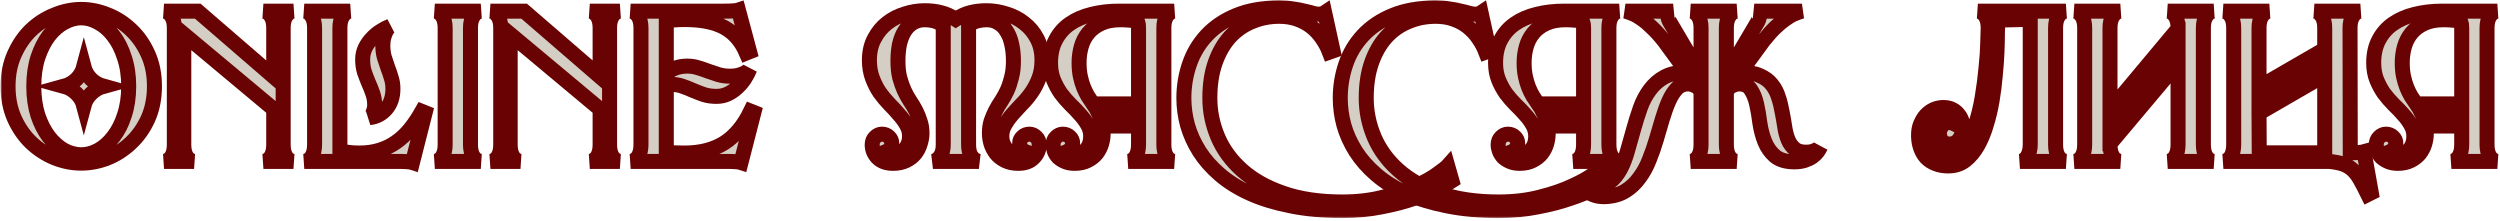 <?xml version="1.0" encoding="UTF-8"?> <svg xmlns="http://www.w3.org/2000/svg" width="666" height="59" viewBox="0 0 666 59" fill="none"> <mask id="path-1-outside-1_267_25" maskUnits="userSpaceOnUse" x="0.144" y="-0.887" width="666" height="59" fill="black"> <rect fill="white" x="0.144" y="-0.887" width="666" height="59"></rect> <path d="M21.644 2.513C24.007 2.513 26.352 2.99 28.677 3.943C31.003 4.858 33.081 6.192 34.911 7.946C36.779 9.699 38.285 11.853 39.428 14.408C40.572 16.924 41.144 19.783 41.144 22.985C41.144 26.188 40.572 29.066 39.428 31.62C38.285 34.136 36.779 36.271 34.911 38.025C33.081 39.779 31.003 41.132 28.677 42.085C26.352 43 24.007 43.458 21.644 43.458C19.28 43.458 16.935 43 14.61 42.085C12.284 41.132 10.188 39.779 8.32 38.025C6.49 36.271 5.003 34.136 3.859 31.62C2.715 29.066 2.144 26.188 2.144 22.985C2.144 19.783 2.715 16.924 3.859 14.408C5.003 11.853 6.49 9.699 8.32 7.946C10.188 6.192 12.284 4.858 14.61 3.943C16.935 2.99 19.28 2.513 21.644 2.513ZM21.644 41.227C23.169 41.227 24.674 40.827 26.161 40.026C27.686 39.188 29.04 37.987 30.221 36.424C31.441 34.861 32.413 32.955 33.138 30.705C33.9 28.418 34.282 25.845 34.282 22.985C34.282 20.126 33.9 17.572 33.138 15.322C32.413 13.035 31.441 11.11 30.221 9.547C29.04 7.984 27.686 6.802 26.161 6.001C24.674 5.163 23.169 4.743 21.644 4.743C20.119 4.743 18.594 5.163 17.069 6.001C15.582 6.802 14.229 7.984 13.009 9.547C11.827 11.11 10.855 13.035 10.092 15.322C9.368 17.572 9.006 20.126 9.006 22.985C9.006 25.845 9.368 28.418 10.092 30.705C10.855 32.955 11.827 34.861 13.009 36.424C14.229 37.987 15.582 39.188 17.069 40.026C18.594 40.827 20.119 41.227 21.644 41.227ZM22.33 17.724C22.673 19.02 23.321 20.145 24.274 21.098C25.227 22.013 26.333 22.642 27.591 22.985C26.333 23.328 25.227 23.977 24.274 24.93C23.321 25.845 22.673 26.95 22.33 28.246C21.987 26.95 21.339 25.845 20.386 24.93C19.433 23.977 18.327 23.328 17.069 22.985C18.327 22.642 19.433 22.013 20.386 21.098C21.339 20.145 21.987 19.02 22.33 17.724Z"></path> <path d="M75.436 38.54C75.436 39.836 75.684 40.884 76.18 41.685C76.675 42.447 77.343 42.886 78.181 43H70.175C71.014 42.886 71.681 42.447 72.177 41.685C72.673 40.884 72.92 39.836 72.92 38.54V29.104L48.96 9.089V38.54C48.96 39.836 49.208 40.884 49.703 41.685C50.199 42.447 50.866 42.886 51.705 43H43.699C44.538 42.886 45.205 42.447 45.7 41.685C46.196 40.884 46.444 39.836 46.444 38.54V7.431C46.444 6.135 46.196 5.105 45.7 4.343C45.205 3.542 44.538 3.085 43.699 2.971H52.677L72.92 20.469V7.431C72.92 6.135 72.673 5.105 72.177 4.343C71.681 3.542 71.014 3.085 70.175 2.971H78.181C77.343 3.085 76.675 3.542 76.18 4.343C75.684 5.105 75.436 6.135 75.436 7.431V38.54Z"></path> <path d="M113.254 30.019L109.88 43.286C109.308 43.095 107.974 43 105.877 43H81.059C81.898 42.886 82.565 42.447 83.06 41.685C83.556 40.884 83.804 39.836 83.804 38.54V7.431C83.804 6.135 83.556 5.105 83.06 4.343C82.565 3.542 81.898 3.085 81.059 2.971H93.297C92.458 3.085 91.791 3.542 91.295 4.343C90.799 5.105 90.552 6.135 90.552 7.431V40.141C91.124 40.293 91.867 40.446 92.782 40.598C93.735 40.713 94.707 40.77 95.698 40.77C97.681 40.77 99.472 40.522 101.074 40.026C102.713 39.531 104.2 38.806 105.534 37.853C106.907 36.9 108.146 35.738 109.251 34.365C110.357 32.993 111.405 31.43 112.396 29.676L113.254 30.019ZM98.443 31.334C98.786 31.144 99.091 30.705 99.358 30.019C99.663 29.333 99.816 28.666 99.816 28.018C99.816 26.874 99.644 25.826 99.301 24.872C98.958 23.881 98.577 22.928 98.157 22.013C97.776 21.098 97.414 20.145 97.071 19.154C96.766 18.163 96.613 17.057 96.613 15.837C96.613 14.77 96.823 13.778 97.242 12.864C97.7 11.911 98.272 11.072 98.958 10.347C99.644 9.585 100.426 8.918 101.302 8.346C102.179 7.774 103.056 7.317 103.933 6.974C103.819 7.05 103.647 7.221 103.418 7.488C103.228 7.717 103.018 8.041 102.789 8.46C102.599 8.88 102.408 9.413 102.217 10.062C102.065 10.671 101.989 11.396 101.989 12.235C101.989 13.302 102.122 14.312 102.389 15.265C102.694 16.18 102.999 17.095 103.304 18.01C103.647 18.887 103.952 19.783 104.219 20.698C104.524 21.613 104.676 22.585 104.676 23.614C104.676 25.826 104.085 27.617 102.904 28.99C101.722 30.362 100.235 31.144 98.443 31.334Z"></path> <path d="M125.336 38.54C125.336 39.836 125.584 40.884 126.08 41.685C126.575 42.447 127.242 42.886 128.081 43H115.844C116.682 42.886 117.349 42.447 117.845 41.685C118.341 40.884 118.588 39.836 118.588 38.54V7.431C118.588 6.135 118.341 5.105 117.845 4.343C117.349 3.542 116.682 3.085 115.844 2.971H128.081C127.242 3.085 126.575 3.542 126.08 4.343C125.584 5.105 125.336 6.135 125.336 7.431V38.54Z"></path> <path d="M162.387 38.54C162.387 39.836 162.635 40.884 163.13 41.685C163.626 42.447 164.293 42.886 165.132 43H157.126C157.965 42.886 158.632 42.447 159.127 41.685C159.623 40.884 159.871 39.836 159.871 38.54V29.104L135.91 9.089V38.54C135.91 39.836 136.158 40.884 136.654 41.685C137.149 42.447 137.816 42.886 138.655 43H130.649C131.488 42.886 132.155 42.447 132.651 41.685C133.146 40.884 133.394 39.836 133.394 38.54V7.431C133.394 6.135 133.146 5.105 132.651 4.343C132.155 3.542 131.488 3.085 130.649 2.971H139.627L159.871 20.469V7.431C159.871 6.135 159.623 5.105 159.127 4.343C158.632 3.542 157.965 3.085 157.126 2.971H165.132C164.293 3.085 163.626 3.542 163.13 4.343C162.635 5.105 162.387 6.135 162.387 7.431V38.54Z"></path> <path d="M200.834 29.962L197.402 43.286C196.831 43.095 195.496 43 193.399 43H168.009C168.848 42.886 169.515 42.447 170.011 41.685C170.506 40.884 170.754 39.836 170.754 38.54V7.431C170.754 6.135 170.506 5.105 170.011 4.343C169.515 3.542 168.848 3.085 168.009 2.971H192.713C194.81 2.971 196.144 2.875 196.716 2.685L199.69 13.778L198.832 14.122C197.498 10.995 195.534 8.727 192.942 7.317C190.35 5.906 186.823 5.201 182.363 5.201C181.41 5.201 180.476 5.239 179.561 5.315C178.646 5.353 177.959 5.41 177.502 5.487V19.611C178.951 18.277 180.819 17.61 183.106 17.61C184.135 17.61 185.108 17.762 186.023 18.067C186.938 18.334 187.833 18.639 188.71 18.982C189.625 19.287 190.54 19.592 191.455 19.897C192.408 20.164 193.419 20.298 194.486 20.298C195.325 20.298 196.049 20.221 196.659 20.069C197.307 19.878 197.841 19.688 198.26 19.497C198.68 19.268 199.004 19.059 199.232 18.868C199.499 18.639 199.671 18.468 199.747 18.353C199.404 19.23 198.946 20.107 198.375 20.984C197.803 21.861 197.136 22.642 196.373 23.328C195.649 24.015 194.81 24.587 193.857 25.044C192.942 25.463 191.951 25.673 190.883 25.673C189.663 25.673 188.558 25.521 187.567 25.216C186.575 24.872 185.622 24.51 184.707 24.129C183.792 23.71 182.839 23.328 181.848 22.985C180.895 22.642 179.847 22.471 178.703 22.471C178.284 22.471 177.883 22.528 177.502 22.642V40.484C177.959 40.56 178.646 40.636 179.561 40.713C180.476 40.751 181.41 40.77 182.363 40.77C186.556 40.77 190.083 39.874 192.942 38.082C195.801 36.252 198.146 33.431 199.976 29.619L200.834 29.962Z"></path> <path d="M274.27 35.738C274.918 35.738 275.509 36.005 276.043 36.538C276.576 37.034 276.843 37.701 276.843 38.54C276.843 39.874 276.348 41.037 275.356 42.028C274.403 43.019 273.05 43.515 271.296 43.515C269.924 43.515 268.742 43.267 267.751 42.771C266.76 42.276 265.959 41.647 265.349 40.884C264.739 40.084 264.282 39.207 263.977 38.254C263.71 37.301 263.576 36.386 263.576 35.509C263.576 34.289 263.729 33.202 264.034 32.249C264.377 31.258 264.777 30.324 265.235 29.447C265.692 28.57 266.207 27.713 266.779 26.874C267.35 25.997 267.865 25.063 268.323 24.072C268.78 23.043 269.161 21.899 269.466 20.641C269.809 19.383 269.981 17.915 269.981 16.238C269.981 14.636 269.829 13.169 269.524 11.834C269.257 10.5 268.818 9.356 268.208 8.403C267.636 7.412 266.893 6.649 265.978 6.116C265.101 5.544 264.053 5.258 262.833 5.258C262.032 5.258 261.232 5.353 260.431 5.544C259.669 5.735 258.868 6.116 258.029 6.688V38.54C258.029 39.836 258.277 40.865 258.773 41.628C259.306 42.352 259.974 42.809 260.774 43H248.537C249.337 42.809 249.985 42.352 250.481 41.628C251.015 40.865 251.281 39.836 251.281 38.54V6.802C250.405 6.154 249.566 5.735 248.765 5.544C248.003 5.353 247.202 5.258 246.364 5.258C245.144 5.258 244.076 5.544 243.161 6.116C242.284 6.649 241.541 7.412 240.931 8.403C240.359 9.356 239.921 10.5 239.616 11.834C239.349 13.169 239.215 14.636 239.215 16.238C239.215 17.915 239.368 19.383 239.673 20.641C240.016 21.899 240.416 23.043 240.874 24.072C241.331 25.063 241.846 25.997 242.418 26.874C242.99 27.713 243.504 28.57 243.962 29.447C244.419 30.324 244.801 31.258 245.105 32.249C245.449 33.202 245.62 34.289 245.62 35.509C245.62 36.386 245.468 37.301 245.163 38.254C244.896 39.207 244.457 40.084 243.847 40.884C243.237 41.647 242.437 42.276 241.446 42.771C240.454 43.267 239.273 43.515 237.9 43.515C236.147 43.515 234.774 43.019 233.783 42.028C232.83 41.037 232.353 39.874 232.353 38.54C232.353 37.701 232.62 37.034 233.154 36.538C233.688 36.005 234.278 35.738 234.927 35.738C235.689 35.738 236.318 35.985 236.814 36.481C237.309 36.938 237.557 37.491 237.557 38.139C237.557 38.673 237.405 39.15 237.1 39.569C236.833 39.95 236.451 40.236 235.956 40.427C236.375 40.961 237.023 41.227 237.9 41.227C238.396 41.227 238.91 41.113 239.444 40.884C239.978 40.656 240.454 40.331 240.874 39.912C241.293 39.493 241.636 38.978 241.903 38.368C242.17 37.758 242.303 37.053 242.303 36.252C242.303 35.185 242.037 34.194 241.503 33.279C240.969 32.326 240.302 31.411 239.501 30.534C238.739 29.619 237.881 28.685 236.928 27.732C236.013 26.779 235.155 25.749 234.355 24.644C233.592 23.5 232.944 22.223 232.41 20.812C231.877 19.402 231.61 17.801 231.61 16.009C231.61 13.836 232.048 11.93 232.925 10.29C233.802 8.613 234.927 7.24 236.299 6.173C237.71 5.067 239.292 4.248 241.045 3.714C242.799 3.142 244.572 2.856 246.364 2.856C247.965 2.856 249.394 3.028 250.652 3.371C251.949 3.676 253.264 4.267 254.598 5.144C255.933 4.267 257.229 3.676 258.487 3.371C259.783 3.028 261.232 2.856 262.833 2.856C264.587 2.856 266.34 3.142 268.094 3.714C269.886 4.248 271.468 5.067 272.84 6.173C274.251 7.24 275.395 8.613 276.271 10.29C277.148 11.93 277.587 13.836 277.587 16.009C277.587 17.801 277.32 19.402 276.786 20.812C276.252 22.223 275.585 23.5 274.785 24.644C274.022 25.749 273.164 26.779 272.211 27.732C271.296 28.685 270.438 29.619 269.638 30.534C268.875 31.411 268.227 32.326 267.694 33.279C267.16 34.194 266.893 35.185 266.893 36.252C266.893 37.053 267.026 37.758 267.293 38.368C267.56 38.978 267.903 39.493 268.323 39.912C268.742 40.331 269.199 40.656 269.695 40.884C270.229 41.113 270.763 41.227 271.296 41.227C272.173 41.227 272.821 40.961 273.241 40.427C272.745 40.236 272.345 39.95 272.04 39.569C271.773 39.15 271.639 38.673 271.639 38.139C271.639 37.491 271.887 36.938 272.383 36.481C272.878 35.985 273.507 35.738 274.27 35.738Z"></path> <path d="M310.053 38.54C310.053 39.836 310.301 40.884 310.797 41.685C311.292 42.447 311.96 42.886 312.798 43H300.561C301.399 42.886 302.067 42.447 302.562 41.685C303.058 40.884 303.306 39.836 303.306 38.54V33.565H293.698C293.813 34.213 293.87 34.918 293.87 35.68C293.87 36.519 293.737 37.396 293.47 38.311C293.203 39.226 292.764 40.084 292.155 40.884C291.545 41.647 290.744 42.276 289.753 42.771C288.8 43.267 287.637 43.515 286.264 43.515C285.311 43.515 284.473 43.362 283.748 43.057C283.024 42.752 282.414 42.371 281.918 41.914C281.461 41.418 281.118 40.884 280.889 40.312C280.66 39.702 280.546 39.111 280.546 38.54C280.546 37.701 280.813 37.034 281.347 36.538C281.88 36.005 282.471 35.738 283.119 35.738C283.882 35.738 284.511 35.985 285.006 36.481C285.502 36.938 285.75 37.491 285.75 38.139C285.75 38.673 285.578 39.15 285.235 39.569C284.93 39.988 284.53 40.293 284.034 40.484C284.53 40.98 285.273 41.227 286.264 41.227C287.294 41.227 288.266 40.808 289.181 39.969C290.096 39.093 290.553 37.853 290.553 36.252C290.553 35.185 290.286 34.194 289.753 33.279C289.219 32.326 288.552 31.411 287.751 30.534C286.989 29.657 286.131 28.761 285.178 27.846C284.263 26.931 283.405 25.94 282.605 24.872C281.842 23.767 281.194 22.566 280.66 21.27C280.127 19.936 279.86 18.43 279.86 16.752C279.86 14.389 280.317 12.349 281.232 10.633C282.147 8.88 283.405 7.45 285.006 6.344C286.646 5.201 288.571 4.362 290.782 3.828C293.031 3.256 295.452 2.971 298.045 2.971H312.798C311.96 3.085 311.292 3.542 310.797 4.343C310.301 5.105 310.053 6.135 310.053 7.431V38.54ZM298.559 5.258C296.501 5.258 294.766 5.582 293.355 6.23C291.945 6.878 290.801 7.736 289.924 8.803C289.047 9.871 288.418 11.091 288.037 12.463C287.656 13.836 287.465 15.246 287.465 16.695C287.465 18.067 287.58 19.287 287.808 20.355C288.037 21.422 288.323 22.394 288.666 23.271C289.009 24.11 289.391 24.892 289.81 25.616C290.267 26.302 290.725 26.988 291.182 27.674H303.306V7.431C303.306 6.707 303.229 6.116 303.077 5.658C302.429 5.506 301.704 5.41 300.904 5.372C300.103 5.296 299.322 5.258 298.559 5.258ZM303.306 31.334V29.905H292.498C292.612 30.134 292.726 30.362 292.841 30.591C292.955 30.82 293.05 31.067 293.127 31.334H303.306Z"></path> <path d="M386.808 48.204C386.007 48.738 384.73 49.443 382.976 50.32C381.223 51.197 379.088 52.054 376.572 52.893C374.056 53.77 371.177 54.513 367.937 55.123C364.734 55.772 361.284 56.096 357.586 56.096C352.478 56.096 347.884 55.676 343.805 54.837C339.725 54.037 336.123 52.931 332.997 51.521C329.871 50.11 327.183 48.433 324.934 46.488C322.722 44.582 320.912 42.524 319.501 40.312C318.09 38.063 317.042 35.738 316.356 33.336C315.708 30.934 315.384 28.532 315.384 26.131C315.384 23.004 315.879 19.993 316.871 17.095C317.862 14.198 319.387 11.644 321.445 9.432C323.542 7.183 326.173 5.41 329.337 4.114C332.539 2.78 336.352 2.113 340.774 2.113C342.184 2.113 343.443 2.208 344.548 2.399C345.692 2.551 346.683 2.742 347.522 2.971C348.399 3.161 349.142 3.352 349.752 3.542C350.362 3.695 350.877 3.771 351.296 3.771C351.792 3.771 352.192 3.714 352.497 3.6C352.649 3.523 352.783 3.447 352.897 3.371L355.127 13.55L354.155 13.893C353.66 12.597 353.011 11.377 352.211 10.233C351.41 9.051 350.457 8.022 349.352 7.145C348.246 6.268 346.969 5.582 345.52 5.086C344.11 4.591 342.528 4.343 340.774 4.343C338.181 4.343 335.761 4.82 333.511 5.773C331.262 6.688 329.299 8.06 327.621 9.89C325.982 11.72 324.686 13.988 323.733 16.695C322.78 19.402 322.303 22.547 322.303 26.131C322.303 29.676 323.008 33.126 324.419 36.481C325.83 39.798 327.964 42.733 330.824 45.288C333.721 47.88 337.381 49.939 341.803 51.464C346.264 53.027 351.525 53.808 357.586 53.808C361.627 53.808 365.306 53.37 368.623 52.493C371.978 51.654 374.856 50.663 377.258 49.519C379.698 48.414 381.623 47.327 383.034 46.26C384.482 45.23 385.359 44.544 385.664 44.201L386.808 48.204Z"></path> <path d="M428.468 48.204C427.667 48.738 426.39 49.443 424.637 50.32C422.883 51.197 420.748 52.054 418.232 52.893C415.716 53.77 412.838 54.513 409.597 55.123C406.395 55.772 402.944 56.096 399.246 56.096C394.138 56.096 389.544 55.676 385.465 54.837C381.386 54.037 377.783 52.931 374.657 51.521C371.531 50.11 368.843 48.433 366.594 46.488C364.383 44.582 362.572 42.524 361.161 40.312C359.751 38.063 358.702 35.738 358.016 33.336C357.368 30.934 357.044 28.532 357.044 26.131C357.044 23.004 357.54 19.993 358.531 17.095C359.522 14.198 361.047 11.644 363.106 9.432C365.202 7.183 367.833 5.41 370.997 4.114C374.199 2.78 378.012 2.113 382.434 2.113C383.845 2.113 385.103 2.208 386.208 2.399C387.352 2.551 388.343 2.742 389.182 2.971C390.059 3.161 390.802 3.352 391.412 3.542C392.022 3.695 392.537 3.771 392.956 3.771C393.452 3.771 393.852 3.714 394.157 3.6C394.31 3.523 394.443 3.447 394.557 3.371L396.788 13.55L395.815 13.893C395.32 12.597 394.672 11.377 393.871 10.233C393.071 9.051 392.117 8.022 391.012 7.145C389.906 6.268 388.629 5.582 387.18 5.086C385.77 4.591 384.188 4.343 382.434 4.343C379.842 4.343 377.421 4.82 375.172 5.773C372.922 6.688 370.959 8.06 369.282 9.89C367.642 11.72 366.346 13.988 365.393 16.695C364.44 19.402 363.963 22.547 363.963 26.131C363.963 29.676 364.669 33.126 366.079 36.481C367.49 39.798 369.625 42.733 372.484 45.288C375.381 47.88 379.041 49.939 383.463 51.464C387.924 53.027 393.185 53.808 399.246 53.808C403.288 53.808 406.966 53.37 410.283 52.493C413.638 51.654 416.516 50.663 418.918 49.519C421.358 48.414 423.283 47.327 424.694 46.26C426.143 45.23 427.019 44.544 427.324 44.201L428.468 48.204Z"></path> <path d="M428.612 38.54C428.612 39.836 428.86 40.884 429.355 41.685C429.851 42.447 430.518 42.886 431.357 43H419.119C419.958 42.886 420.625 42.447 421.121 41.685C421.616 40.884 421.864 39.836 421.864 38.54V33.565H412.257C412.371 34.213 412.429 34.918 412.429 35.68C412.429 36.519 412.295 37.396 412.028 38.311C411.761 39.226 411.323 40.084 410.713 40.884C410.103 41.647 409.302 42.276 408.311 42.771C407.358 43.267 406.195 43.515 404.823 43.515C403.87 43.515 403.031 43.362 402.307 43.057C401.582 42.752 400.972 42.371 400.477 41.914C400.019 41.418 399.676 40.884 399.448 40.312C399.219 39.702 399.104 39.111 399.104 38.54C399.104 37.701 399.371 37.034 399.905 36.538C400.439 36.005 401.03 35.738 401.678 35.738C402.44 35.738 403.069 35.985 403.565 36.481C404.06 36.938 404.308 37.491 404.308 38.139C404.308 38.673 404.137 39.15 403.794 39.569C403.489 39.988 403.088 40.293 402.593 40.484C403.088 40.98 403.832 41.227 404.823 41.227C405.852 41.227 406.824 40.808 407.739 39.969C408.654 39.093 409.112 37.853 409.112 36.252C409.112 35.185 408.845 34.194 408.311 33.279C407.777 32.326 407.11 31.411 406.31 30.534C405.547 29.657 404.69 28.761 403.736 27.846C402.821 26.931 401.964 25.94 401.163 24.872C400.401 23.767 399.753 22.566 399.219 21.27C398.685 19.936 398.418 18.43 398.418 16.752C398.418 14.389 398.876 12.349 399.791 10.633C400.706 8.88 401.964 7.45 403.565 6.344C405.204 5.201 407.129 4.362 409.341 3.828C411.59 3.256 414.011 2.971 416.603 2.971H431.357C430.518 3.085 429.851 3.542 429.355 4.343C428.86 5.105 428.612 6.135 428.612 7.431V38.54ZM417.118 5.258C415.059 5.258 413.324 5.582 411.914 6.23C410.503 6.878 409.36 7.736 408.483 8.803C407.606 9.871 406.977 11.091 406.596 12.463C406.214 13.836 406.024 15.246 406.024 16.695C406.024 18.067 406.138 19.287 406.367 20.355C406.596 21.422 406.882 22.394 407.225 23.271C407.568 24.11 407.949 24.892 408.368 25.616C408.826 26.302 409.283 26.988 409.741 27.674H421.864V7.431C421.864 6.707 421.788 6.116 421.635 5.658C420.987 5.506 420.263 5.41 419.462 5.372C418.662 5.296 417.88 5.258 417.118 5.258ZM421.864 31.334V29.905H411.056C411.17 30.134 411.285 30.362 411.399 30.591C411.514 30.82 411.609 31.067 411.685 31.334H421.864Z"></path> <path d="M450.411 43C451.25 42.886 451.917 42.447 452.413 41.685C452.909 40.884 453.156 39.836 453.156 38.54V24.701C452.851 23.786 452.337 23.176 451.612 22.871C450.926 22.528 450.297 22.356 449.725 22.356C448.505 22.356 447.495 22.776 446.694 23.614C445.894 24.453 445.189 25.559 444.579 26.931C443.969 28.304 443.397 29.886 442.863 31.677C442.367 33.431 441.834 35.242 441.262 37.11C440.728 38.94 440.099 40.751 439.375 42.543C438.689 44.334 437.812 45.936 436.744 47.346C435.715 48.795 434.457 49.977 432.97 50.892C431.483 51.807 429.711 52.302 427.652 52.379C426.546 52.417 425.612 52.302 424.85 52.035C424.049 51.769 423.382 51.425 422.848 51.006C422.276 50.625 421.819 50.186 421.476 49.691C421.133 49.195 420.866 48.738 420.675 48.318C420.866 48.623 421.323 48.947 422.048 49.291C422.734 49.634 423.515 49.805 424.392 49.805C426.184 49.805 427.671 49.367 428.853 48.49C429.996 47.613 430.95 46.45 431.712 45.002C432.474 43.553 433.103 41.914 433.599 40.084C434.133 38.216 434.667 36.328 435.2 34.422C435.734 32.478 436.325 30.591 436.973 28.761C437.621 26.931 438.479 25.311 439.546 23.9C440.614 22.452 441.929 21.308 443.492 20.469C445.093 19.631 447.076 19.23 449.439 19.268L443.321 10.919C442.177 9.471 441.109 8.289 440.118 7.374C439.165 6.421 438.269 5.658 437.43 5.086C436.592 4.476 435.81 4.019 435.086 3.714C434.362 3.409 433.675 3.161 433.027 2.971H445.722C445.15 3.085 444.731 3.371 444.464 3.828C444.236 4.286 444.331 4.915 444.75 5.715L453.156 19.954V7.431C453.156 6.135 452.909 5.105 452.413 4.343C451.917 3.542 451.25 3.085 450.411 2.971H462.649C461.81 3.085 461.143 3.542 460.648 4.343C460.152 5.105 459.904 6.135 459.904 7.431V19.954L468.31 5.715C468.73 4.915 468.806 4.286 468.539 3.828C468.31 3.371 467.91 3.085 467.338 2.971H480.033C479.385 3.161 478.699 3.409 477.975 3.714C477.25 4.019 476.469 4.476 475.63 5.086C474.791 5.658 473.876 6.421 472.885 7.374C471.932 8.289 470.884 9.471 469.74 10.919L463.621 19.268C465.718 19.23 467.434 19.516 468.768 20.126C470.14 20.698 471.227 21.498 472.027 22.528C472.828 23.519 473.419 24.663 473.8 25.959C474.22 27.217 474.544 28.532 474.772 29.905C475.039 31.239 475.268 32.554 475.459 33.85C475.649 35.109 475.954 36.252 476.374 37.282C476.793 38.273 477.384 39.073 478.146 39.683C478.909 40.293 479.957 40.579 481.291 40.541C482.168 40.541 482.95 40.37 483.636 40.026C484.36 39.683 484.818 39.359 485.008 39.054C484.818 39.474 484.551 39.931 484.208 40.427C483.865 40.884 483.407 41.323 482.835 41.742C482.302 42.123 481.635 42.447 480.834 42.714C480.033 42.981 479.099 43.114 478.032 43.114C475.783 43.114 474.048 42.6 472.828 41.571C471.646 40.541 470.75 39.264 470.14 37.739C469.53 36.214 469.092 34.556 468.825 32.764C468.596 30.934 468.31 29.257 467.967 27.732C467.624 26.207 467.11 24.93 466.423 23.9C465.775 22.871 464.746 22.356 463.335 22.356C462.763 22.356 462.115 22.528 461.391 22.871C460.705 23.176 460.209 23.786 459.904 24.701V38.54C459.904 39.836 460.152 40.884 460.648 41.685C461.143 42.447 461.81 42.886 462.649 43H450.411Z"></path> <path d="M532.223 5.372C532.185 6.097 532.147 7.202 532.109 8.689C532.109 10.176 532.071 11.891 531.995 13.836C531.918 15.78 531.766 17.877 531.537 20.126C531.346 22.375 531.06 24.625 530.679 26.874C530.298 29.123 529.783 31.277 529.135 33.336C528.525 35.395 527.763 37.224 526.848 38.826C525.933 40.427 524.846 41.723 523.588 42.714C522.368 43.667 520.92 44.163 519.242 44.201C517.946 44.239 516.764 44.048 515.697 43.629C514.667 43.248 513.791 42.676 513.066 41.914C512.38 41.113 511.865 40.16 511.522 39.054C511.179 37.949 511.046 36.71 511.122 35.337C511.198 34.232 511.465 33.26 511.923 32.421C512.342 31.544 512.876 30.82 513.524 30.248C514.172 29.676 514.877 29.257 515.64 28.99C516.44 28.723 517.241 28.608 518.041 28.647C518.88 28.685 519.604 28.875 520.214 29.218C520.862 29.562 521.377 30 521.758 30.534C522.178 31.029 522.483 31.601 522.673 32.249C522.864 32.897 522.94 33.565 522.902 34.251C522.826 35.433 522.445 36.443 521.758 37.282C521.11 38.082 520.195 38.444 519.013 38.368C518.289 38.292 517.698 37.968 517.241 37.396C516.821 36.824 516.631 36.138 516.669 35.337C516.745 34.575 517.031 33.927 517.527 33.393C518.022 32.859 518.632 32.611 519.357 32.65C519.814 32.688 520.157 32.764 520.386 32.878C520.272 32.459 520.005 32.078 519.585 31.735C519.204 31.392 518.651 31.201 517.927 31.163C516.859 31.087 515.945 31.43 515.182 32.192C514.458 32.916 513.981 33.946 513.752 35.28C513.562 36.157 513.581 36.977 513.81 37.739C514.038 38.502 514.401 39.169 514.896 39.741C515.392 40.312 515.983 40.751 516.669 41.056C517.393 41.361 518.175 41.513 519.013 41.513C520.653 41.475 522.063 40.713 523.245 39.226C524.427 37.701 525.399 35.795 526.162 33.507C526.962 31.22 527.591 28.704 528.049 25.959C528.506 23.214 528.849 20.584 529.078 18.067C529.345 15.551 529.497 13.321 529.536 11.377C529.612 9.432 529.65 8.117 529.65 7.431C529.65 6.135 529.402 5.105 528.906 4.343C528.411 3.542 527.744 3.085 526.905 2.971H550.351C549.512 3.085 548.845 3.542 548.349 4.343C547.854 5.105 547.606 6.135 547.606 7.431V38.54C547.606 39.836 547.854 40.884 548.349 41.685C548.845 42.447 549.512 42.886 550.351 43H538.113C538.952 42.886 539.619 42.428 540.115 41.628C540.61 40.789 540.858 39.721 540.858 38.425V5.201C540.401 5.201 539.734 5.201 538.857 5.201C537.98 5.201 537.084 5.22 536.169 5.258C535.254 5.258 534.415 5.277 533.653 5.315C532.928 5.315 532.452 5.334 532.223 5.372Z"></path> <path d="M580.233 7.431C580.233 6.135 579.985 5.105 579.489 4.343C578.994 3.542 578.327 3.085 577.488 2.971H589.726C588.887 3.085 588.22 3.542 587.724 4.343C587.228 5.105 586.981 6.135 586.981 7.431V38.54C586.981 39.836 587.228 40.884 587.724 41.685C588.22 42.447 588.887 42.886 589.726 43H577.488C578.327 42.886 578.994 42.447 579.489 41.685C579.985 40.884 580.233 39.836 580.233 38.54V16.752L562.105 38.311V38.54C562.105 39.836 562.353 40.884 562.849 41.685C563.344 42.447 564.011 42.886 564.85 43H552.612C553.451 42.886 554.118 42.447 554.614 41.685C555.109 40.884 555.357 39.836 555.357 38.54V7.431C555.357 6.135 555.109 5.105 554.614 4.343C554.118 3.542 553.451 3.085 552.612 2.971H564.85C564.011 3.085 563.344 3.542 562.849 4.343C562.353 5.105 562.105 6.135 562.105 7.431V29.333L580.233 7.66V7.431ZM562.105 34.88L580.233 13.207V11.205L562.105 32.821V34.88Z"></path> <path d="M601.804 25.673V27.674L619.303 17.553V15.551L601.804 25.673ZM619.303 40.713V20.012L601.804 30.134L601.861 40.713H619.303ZM626.108 40.713C626.87 40.713 627.595 40.694 628.281 40.656C629.005 40.579 629.501 40.503 629.768 40.427L631.712 51.349L630.797 51.807C630.034 50.244 629.348 48.928 628.738 47.861C628.166 46.831 627.518 45.974 626.794 45.288C626.108 44.639 625.269 44.125 624.278 43.743C623.287 43.4 622.029 43.153 620.504 43H592.311C593.15 42.886 593.817 42.447 594.313 41.685C594.808 40.884 595.056 39.836 595.056 38.54V7.431C595.056 6.135 594.808 5.105 594.313 4.343C593.817 3.542 593.15 3.085 592.311 2.971H604.549C603.71 3.085 603.043 3.542 602.547 4.343C602.052 5.105 601.804 6.135 601.804 7.431V23.214L619.303 13.092V7.431C619.303 6.135 619.055 5.105 618.559 4.343C618.064 3.542 617.397 3.085 616.558 2.971H628.795C627.957 3.085 627.29 3.542 626.794 4.343C626.298 5.105 626.051 6.135 626.051 7.431L626.108 40.713Z"></path> <path d="M662.546 38.54C662.546 39.836 662.794 40.884 663.289 41.685C663.785 42.447 664.452 42.886 665.291 43H653.053C653.892 42.886 654.559 42.447 655.055 41.685C655.55 40.884 655.798 39.836 655.798 38.54V33.565H646.191C646.305 34.213 646.362 34.918 646.362 35.68C646.362 36.519 646.229 37.396 645.962 38.311C645.695 39.226 645.257 40.084 644.647 40.884C644.037 41.647 643.236 42.276 642.245 42.771C641.292 43.267 640.129 43.515 638.757 43.515C637.804 43.515 636.965 43.362 636.241 43.057C635.516 42.752 634.906 42.371 634.411 41.914C633.953 41.418 633.61 40.884 633.381 40.312C633.153 39.702 633.038 39.111 633.038 38.54C633.038 37.701 633.305 37.034 633.839 36.538C634.373 36.005 634.963 35.738 635.612 35.738C636.374 35.738 637.003 35.985 637.499 36.481C637.994 36.938 638.242 37.491 638.242 38.139C638.242 38.673 638.071 39.15 637.727 39.569C637.422 39.988 637.022 40.293 636.527 40.484C637.022 40.98 637.766 41.227 638.757 41.227C639.786 41.227 640.758 40.808 641.673 39.969C642.588 39.093 643.046 37.853 643.046 36.252C643.046 35.185 642.779 34.194 642.245 33.279C641.711 32.326 641.044 31.411 640.244 30.534C639.481 29.657 638.623 28.761 637.67 27.846C636.755 26.931 635.898 25.94 635.097 24.872C634.334 23.767 633.686 22.566 633.153 21.27C632.619 19.936 632.352 18.43 632.352 16.752C632.352 14.389 632.81 12.349 633.724 10.633C634.639 8.88 635.898 7.45 637.499 6.344C639.138 5.201 641.063 4.362 643.274 3.828C645.524 3.256 647.945 2.971 650.537 2.971H665.291C664.452 3.085 663.785 3.542 663.289 4.343C662.794 5.105 662.546 6.135 662.546 7.431V38.54ZM651.052 5.258C648.993 5.258 647.258 5.582 645.848 6.23C644.437 6.878 643.293 7.736 642.417 8.803C641.54 9.871 640.911 11.091 640.53 12.463C640.148 13.836 639.958 15.246 639.958 16.695C639.958 18.067 640.072 19.287 640.301 20.355C640.53 21.422 640.815 22.394 641.159 23.271C641.502 24.11 641.883 24.892 642.302 25.616C642.76 26.302 643.217 26.988 643.675 27.674H655.798V7.431C655.798 6.707 655.722 6.116 655.569 5.658C654.921 5.506 654.197 5.41 653.396 5.372C652.596 5.296 651.814 5.258 651.052 5.258ZM655.798 31.334V29.905H644.99C645.104 30.134 645.219 30.362 645.333 30.591C645.447 30.82 645.543 31.067 645.619 31.334H655.798Z"></path> </mask> <path d="M21.644 2.513C24.007 2.513 26.352 2.99 28.677 3.943C31.003 4.858 33.081 6.192 34.911 7.946C36.779 9.699 38.285 11.853 39.428 14.408C40.572 16.924 41.144 19.783 41.144 22.985C41.144 26.188 40.572 29.066 39.428 31.62C38.285 34.136 36.779 36.271 34.911 38.025C33.081 39.779 31.003 41.132 28.677 42.085C26.352 43 24.007 43.458 21.644 43.458C19.28 43.458 16.935 43 14.61 42.085C12.284 41.132 10.188 39.779 8.32 38.025C6.49 36.271 5.003 34.136 3.859 31.62C2.715 29.066 2.144 26.188 2.144 22.985C2.144 19.783 2.715 16.924 3.859 14.408C5.003 11.853 6.49 9.699 8.32 7.946C10.188 6.192 12.284 4.858 14.61 3.943C16.935 2.99 19.28 2.513 21.644 2.513ZM21.644 41.227C23.169 41.227 24.674 40.827 26.161 40.026C27.686 39.188 29.04 37.987 30.221 36.424C31.441 34.861 32.413 32.955 33.138 30.705C33.9 28.418 34.282 25.845 34.282 22.985C34.282 20.126 33.9 17.572 33.138 15.322C32.413 13.035 31.441 11.11 30.221 9.547C29.04 7.984 27.686 6.802 26.161 6.001C24.674 5.163 23.169 4.743 21.644 4.743C20.119 4.743 18.594 5.163 17.069 6.001C15.582 6.802 14.229 7.984 13.009 9.547C11.827 11.11 10.855 13.035 10.092 15.322C9.368 17.572 9.006 20.126 9.006 22.985C9.006 25.845 9.368 28.418 10.092 30.705C10.855 32.955 11.827 34.861 13.009 36.424C14.229 37.987 15.582 39.188 17.069 40.026C18.594 40.827 20.119 41.227 21.644 41.227ZM22.33 17.724C22.673 19.02 23.321 20.145 24.274 21.098C25.227 22.013 26.333 22.642 27.591 22.985C26.333 23.328 25.227 23.977 24.274 24.93C23.321 25.845 22.673 26.95 22.33 28.246C21.987 26.95 21.339 25.845 20.386 24.93C19.433 23.977 18.327 23.328 17.069 22.985C18.327 22.642 19.433 22.013 20.386 21.098C21.339 20.145 21.987 19.02 22.33 17.724Z" fill="#D4CEC4"></path> <path d="M75.436 38.54C75.436 39.836 75.684 40.884 76.18 41.685C76.675 42.447 77.343 42.886 78.181 43H70.175C71.014 42.886 71.681 42.447 72.177 41.685C72.673 40.884 72.92 39.836 72.92 38.54V29.104L48.96 9.089V38.54C48.96 39.836 49.208 40.884 49.703 41.685C50.199 42.447 50.866 42.886 51.705 43H43.699C44.538 42.886 45.205 42.447 45.7 41.685C46.196 40.884 46.444 39.836 46.444 38.54V7.431C46.444 6.135 46.196 5.105 45.7 4.343C45.205 3.542 44.538 3.085 43.699 2.971H52.677L72.92 20.469V7.431C72.92 6.135 72.673 5.105 72.177 4.343C71.681 3.542 71.014 3.085 70.175 2.971H78.181C77.343 3.085 76.675 3.542 76.18 4.343C75.684 5.105 75.436 6.135 75.436 7.431V38.54Z" fill="#D4CEC4"></path> <path d="M113.254 30.019L109.88 43.286C109.308 43.095 107.974 43 105.877 43H81.059C81.898 42.886 82.565 42.447 83.06 41.685C83.556 40.884 83.804 39.836 83.804 38.54V7.431C83.804 6.135 83.556 5.105 83.06 4.343C82.565 3.542 81.898 3.085 81.059 2.971H93.297C92.458 3.085 91.791 3.542 91.295 4.343C90.799 5.105 90.552 6.135 90.552 7.431V40.141C91.124 40.293 91.867 40.446 92.782 40.598C93.735 40.713 94.707 40.77 95.698 40.77C97.681 40.77 99.472 40.522 101.074 40.026C102.713 39.531 104.2 38.806 105.534 37.853C106.907 36.9 108.146 35.738 109.251 34.365C110.357 32.993 111.405 31.43 112.396 29.676L113.254 30.019ZM98.443 31.334C98.786 31.144 99.091 30.705 99.358 30.019C99.663 29.333 99.816 28.666 99.816 28.018C99.816 26.874 99.644 25.826 99.301 24.872C98.958 23.881 98.577 22.928 98.157 22.013C97.776 21.098 97.414 20.145 97.071 19.154C96.766 18.163 96.613 17.057 96.613 15.837C96.613 14.77 96.823 13.778 97.242 12.864C97.7 11.911 98.272 11.072 98.958 10.347C99.644 9.585 100.426 8.918 101.302 8.346C102.179 7.774 103.056 7.317 103.933 6.974C103.819 7.05 103.647 7.221 103.418 7.488C103.228 7.717 103.018 8.041 102.789 8.46C102.599 8.88 102.408 9.413 102.217 10.062C102.065 10.671 101.989 11.396 101.989 12.235C101.989 13.302 102.122 14.312 102.389 15.265C102.694 16.18 102.999 17.095 103.304 18.01C103.647 18.887 103.952 19.783 104.219 20.698C104.524 21.613 104.676 22.585 104.676 23.614C104.676 25.826 104.085 27.617 102.904 28.99C101.722 30.362 100.235 31.144 98.443 31.334Z" fill="#D4CEC4"></path> <path d="M125.336 38.54C125.336 39.836 125.584 40.884 126.08 41.685C126.575 42.447 127.242 42.886 128.081 43H115.844C116.682 42.886 117.349 42.447 117.845 41.685C118.341 40.884 118.588 39.836 118.588 38.54V7.431C118.588 6.135 118.341 5.105 117.845 4.343C117.349 3.542 116.682 3.085 115.844 2.971H128.081C127.242 3.085 126.575 3.542 126.08 4.343C125.584 5.105 125.336 6.135 125.336 7.431V38.54Z" fill="#D4CEC4"></path> <path d="M162.387 38.54C162.387 39.836 162.635 40.884 163.13 41.685C163.626 42.447 164.293 42.886 165.132 43H157.126C157.965 42.886 158.632 42.447 159.127 41.685C159.623 40.884 159.871 39.836 159.871 38.54V29.104L135.91 9.089V38.54C135.91 39.836 136.158 40.884 136.654 41.685C137.149 42.447 137.816 42.886 138.655 43H130.649C131.488 42.886 132.155 42.447 132.651 41.685C133.146 40.884 133.394 39.836 133.394 38.54V7.431C133.394 6.135 133.146 5.105 132.651 4.343C132.155 3.542 131.488 3.085 130.649 2.971H139.627L159.871 20.469V7.431C159.871 6.135 159.623 5.105 159.127 4.343C158.632 3.542 157.965 3.085 157.126 2.971H165.132C164.293 3.085 163.626 3.542 163.13 4.343C162.635 5.105 162.387 6.135 162.387 7.431V38.54Z" fill="#D4CEC4"></path> <path d="M200.834 29.962L197.402 43.286C196.831 43.095 195.496 43 193.399 43H168.009C168.848 42.886 169.515 42.447 170.011 41.685C170.506 40.884 170.754 39.836 170.754 38.54V7.431C170.754 6.135 170.506 5.105 170.011 4.343C169.515 3.542 168.848 3.085 168.009 2.971H192.713C194.81 2.971 196.144 2.875 196.716 2.685L199.69 13.778L198.832 14.122C197.498 10.995 195.534 8.727 192.942 7.317C190.35 5.906 186.823 5.201 182.363 5.201C181.41 5.201 180.476 5.239 179.561 5.315C178.646 5.353 177.959 5.41 177.502 5.487V19.611C178.951 18.277 180.819 17.61 183.106 17.61C184.135 17.61 185.108 17.762 186.023 18.067C186.938 18.334 187.833 18.639 188.71 18.982C189.625 19.287 190.54 19.592 191.455 19.897C192.408 20.164 193.419 20.298 194.486 20.298C195.325 20.298 196.049 20.221 196.659 20.069C197.307 19.878 197.841 19.688 198.26 19.497C198.68 19.268 199.004 19.059 199.232 18.868C199.499 18.639 199.671 18.468 199.747 18.353C199.404 19.23 198.946 20.107 198.375 20.984C197.803 21.861 197.136 22.642 196.373 23.328C195.649 24.015 194.81 24.587 193.857 25.044C192.942 25.463 191.951 25.673 190.883 25.673C189.663 25.673 188.558 25.521 187.567 25.216C186.575 24.872 185.622 24.51 184.707 24.129C183.792 23.71 182.839 23.328 181.848 22.985C180.895 22.642 179.847 22.471 178.703 22.471C178.284 22.471 177.883 22.528 177.502 22.642V40.484C177.959 40.56 178.646 40.636 179.561 40.713C180.476 40.751 181.41 40.77 182.363 40.77C186.556 40.77 190.083 39.874 192.942 38.082C195.801 36.252 198.146 33.431 199.976 29.619L200.834 29.962Z" fill="#D4CEC4"></path> <path d="M274.27 35.738C274.918 35.738 275.509 36.005 276.043 36.538C276.576 37.034 276.843 37.701 276.843 38.54C276.843 39.874 276.348 41.037 275.356 42.028C274.403 43.019 273.05 43.515 271.296 43.515C269.924 43.515 268.742 43.267 267.751 42.771C266.76 42.276 265.959 41.647 265.349 40.884C264.739 40.084 264.282 39.207 263.977 38.254C263.71 37.301 263.576 36.386 263.576 35.509C263.576 34.289 263.729 33.202 264.034 32.249C264.377 31.258 264.777 30.324 265.235 29.447C265.692 28.57 266.207 27.713 266.779 26.874C267.35 25.997 267.865 25.063 268.323 24.072C268.78 23.043 269.161 21.899 269.466 20.641C269.809 19.383 269.981 17.915 269.981 16.238C269.981 14.636 269.829 13.169 269.524 11.834C269.257 10.5 268.818 9.356 268.208 8.403C267.636 7.412 266.893 6.649 265.978 6.116C265.101 5.544 264.053 5.258 262.833 5.258C262.032 5.258 261.232 5.353 260.431 5.544C259.669 5.735 258.868 6.116 258.029 6.688V38.54C258.029 39.836 258.277 40.865 258.773 41.628C259.306 42.352 259.974 42.809 260.774 43H248.537C249.337 42.809 249.985 42.352 250.481 41.628C251.015 40.865 251.281 39.836 251.281 38.54V6.802C250.405 6.154 249.566 5.735 248.765 5.544C248.003 5.353 247.202 5.258 246.364 5.258C245.144 5.258 244.076 5.544 243.161 6.116C242.284 6.649 241.541 7.412 240.931 8.403C240.359 9.356 239.921 10.5 239.616 11.834C239.349 13.169 239.215 14.636 239.215 16.238C239.215 17.915 239.368 19.383 239.673 20.641C240.016 21.899 240.416 23.043 240.874 24.072C241.331 25.063 241.846 25.997 242.418 26.874C242.99 27.713 243.504 28.57 243.962 29.447C244.419 30.324 244.801 31.258 245.105 32.249C245.449 33.202 245.62 34.289 245.62 35.509C245.62 36.386 245.468 37.301 245.163 38.254C244.896 39.207 244.457 40.084 243.847 40.884C243.237 41.647 242.437 42.276 241.446 42.771C240.454 43.267 239.273 43.515 237.9 43.515C236.147 43.515 234.774 43.019 233.783 42.028C232.83 41.037 232.353 39.874 232.353 38.54C232.353 37.701 232.62 37.034 233.154 36.538C233.688 36.005 234.278 35.738 234.927 35.738C235.689 35.738 236.318 35.985 236.814 36.481C237.309 36.938 237.557 37.491 237.557 38.139C237.557 38.673 237.405 39.15 237.1 39.569C236.833 39.95 236.451 40.236 235.956 40.427C236.375 40.961 237.023 41.227 237.9 41.227C238.396 41.227 238.91 41.113 239.444 40.884C239.978 40.656 240.454 40.331 240.874 39.912C241.293 39.493 241.636 38.978 241.903 38.368C242.17 37.758 242.303 37.053 242.303 36.252C242.303 35.185 242.037 34.194 241.503 33.279C240.969 32.326 240.302 31.411 239.501 30.534C238.739 29.619 237.881 28.685 236.928 27.732C236.013 26.779 235.155 25.749 234.355 24.644C233.592 23.5 232.944 22.223 232.41 20.812C231.877 19.402 231.61 17.801 231.61 16.009C231.61 13.836 232.048 11.93 232.925 10.29C233.802 8.613 234.927 7.24 236.299 6.173C237.71 5.067 239.292 4.248 241.045 3.714C242.799 3.142 244.572 2.856 246.364 2.856C247.965 2.856 249.394 3.028 250.652 3.371C251.949 3.676 253.264 4.267 254.598 5.144C255.933 4.267 257.229 3.676 258.487 3.371C259.783 3.028 261.232 2.856 262.833 2.856C264.587 2.856 266.34 3.142 268.094 3.714C269.886 4.248 271.468 5.067 272.84 6.173C274.251 7.24 275.395 8.613 276.271 10.29C277.148 11.93 277.587 13.836 277.587 16.009C277.587 17.801 277.32 19.402 276.786 20.812C276.252 22.223 275.585 23.5 274.785 24.644C274.022 25.749 273.164 26.779 272.211 27.732C271.296 28.685 270.438 29.619 269.638 30.534C268.875 31.411 268.227 32.326 267.694 33.279C267.16 34.194 266.893 35.185 266.893 36.252C266.893 37.053 267.026 37.758 267.293 38.368C267.56 38.978 267.903 39.493 268.323 39.912C268.742 40.331 269.199 40.656 269.695 40.884C270.229 41.113 270.763 41.227 271.296 41.227C272.173 41.227 272.821 40.961 273.241 40.427C272.745 40.236 272.345 39.95 272.04 39.569C271.773 39.15 271.639 38.673 271.639 38.139C271.639 37.491 271.887 36.938 272.383 36.481C272.878 35.985 273.507 35.738 274.27 35.738Z" fill="#D4CEC4"></path> <path d="M310.053 38.54C310.053 39.836 310.301 40.884 310.797 41.685C311.292 42.447 311.96 42.886 312.798 43H300.561C301.399 42.886 302.067 42.447 302.562 41.685C303.058 40.884 303.306 39.836 303.306 38.54V33.565H293.698C293.813 34.213 293.87 34.918 293.87 35.68C293.87 36.519 293.737 37.396 293.47 38.311C293.203 39.226 292.764 40.084 292.155 40.884C291.545 41.647 290.744 42.276 289.753 42.771C288.8 43.267 287.637 43.515 286.264 43.515C285.311 43.515 284.473 43.362 283.748 43.057C283.024 42.752 282.414 42.371 281.918 41.914C281.461 41.418 281.118 40.884 280.889 40.312C280.66 39.702 280.546 39.111 280.546 38.54C280.546 37.701 280.813 37.034 281.347 36.538C281.88 36.005 282.471 35.738 283.119 35.738C283.882 35.738 284.511 35.985 285.006 36.481C285.502 36.938 285.75 37.491 285.75 38.139C285.75 38.673 285.578 39.15 285.235 39.569C284.93 39.988 284.53 40.293 284.034 40.484C284.53 40.98 285.273 41.227 286.264 41.227C287.294 41.227 288.266 40.808 289.181 39.969C290.096 39.093 290.553 37.853 290.553 36.252C290.553 35.185 290.286 34.194 289.753 33.279C289.219 32.326 288.552 31.411 287.751 30.534C286.989 29.657 286.131 28.761 285.178 27.846C284.263 26.931 283.405 25.94 282.605 24.872C281.842 23.767 281.194 22.566 280.66 21.27C280.127 19.936 279.86 18.43 279.86 16.752C279.86 14.389 280.317 12.349 281.232 10.633C282.147 8.88 283.405 7.45 285.006 6.344C286.646 5.201 288.571 4.362 290.782 3.828C293.031 3.256 295.452 2.971 298.045 2.971H312.798C311.96 3.085 311.292 3.542 310.797 4.343C310.301 5.105 310.053 6.135 310.053 7.431V38.54ZM298.559 5.258C296.501 5.258 294.766 5.582 293.355 6.23C291.945 6.878 290.801 7.736 289.924 8.803C289.047 9.871 288.418 11.091 288.037 12.463C287.656 13.836 287.465 15.246 287.465 16.695C287.465 18.067 287.58 19.287 287.808 20.355C288.037 21.422 288.323 22.394 288.666 23.271C289.009 24.11 289.391 24.892 289.81 25.616C290.267 26.302 290.725 26.988 291.182 27.674H303.306V7.431C303.306 6.707 303.229 6.116 303.077 5.658C302.429 5.506 301.704 5.41 300.904 5.372C300.103 5.296 299.322 5.258 298.559 5.258ZM303.306 31.334V29.905H292.498C292.612 30.134 292.726 30.362 292.841 30.591C292.955 30.82 293.05 31.067 293.127 31.334H303.306Z" fill="#D4CEC4"></path> <path d="M386.808 48.204C386.007 48.738 384.73 49.443 382.976 50.32C381.223 51.197 379.088 52.054 376.572 52.893C374.056 53.77 371.177 54.513 367.937 55.123C364.734 55.772 361.284 56.096 357.586 56.096C352.478 56.096 347.884 55.676 343.805 54.837C339.725 54.037 336.123 52.931 332.997 51.521C329.871 50.11 327.183 48.433 324.934 46.488C322.722 44.582 320.912 42.524 319.501 40.312C318.09 38.063 317.042 35.738 316.356 33.336C315.708 30.934 315.384 28.532 315.384 26.131C315.384 23.004 315.879 19.993 316.871 17.095C317.862 14.198 319.387 11.644 321.445 9.432C323.542 7.183 326.173 5.41 329.337 4.114C332.539 2.78 336.352 2.113 340.774 2.113C342.184 2.113 343.443 2.208 344.548 2.399C345.692 2.551 346.683 2.742 347.522 2.971C348.399 3.161 349.142 3.352 349.752 3.542C350.362 3.695 350.877 3.771 351.296 3.771C351.792 3.771 352.192 3.714 352.497 3.6C352.649 3.523 352.783 3.447 352.897 3.371L355.127 13.55L354.155 13.893C353.66 12.597 353.011 11.377 352.211 10.233C351.41 9.051 350.457 8.022 349.352 7.145C348.246 6.268 346.969 5.582 345.52 5.086C344.11 4.591 342.528 4.343 340.774 4.343C338.181 4.343 335.761 4.82 333.511 5.773C331.262 6.688 329.299 8.06 327.621 9.89C325.982 11.72 324.686 13.988 323.733 16.695C322.78 19.402 322.303 22.547 322.303 26.131C322.303 29.676 323.008 33.126 324.419 36.481C325.83 39.798 327.964 42.733 330.824 45.288C333.721 47.88 337.381 49.939 341.803 51.464C346.264 53.027 351.525 53.808 357.586 53.808C361.627 53.808 365.306 53.37 368.623 52.493C371.978 51.654 374.856 50.663 377.258 49.519C379.698 48.414 381.623 47.327 383.034 46.26C384.482 45.23 385.359 44.544 385.664 44.201L386.808 48.204Z" fill="#D4CEC4"></path> <path d="M428.468 48.204C427.667 48.738 426.39 49.443 424.637 50.32C422.883 51.197 420.748 52.054 418.232 52.893C415.716 53.77 412.838 54.513 409.597 55.123C406.395 55.772 402.944 56.096 399.246 56.096C394.138 56.096 389.544 55.676 385.465 54.837C381.386 54.037 377.783 52.931 374.657 51.521C371.531 50.11 368.843 48.433 366.594 46.488C364.383 44.582 362.572 42.524 361.161 40.312C359.751 38.063 358.702 35.738 358.016 33.336C357.368 30.934 357.044 28.532 357.044 26.131C357.044 23.004 357.54 19.993 358.531 17.095C359.522 14.198 361.047 11.644 363.106 9.432C365.202 7.183 367.833 5.41 370.997 4.114C374.199 2.78 378.012 2.113 382.434 2.113C383.845 2.113 385.103 2.208 386.208 2.399C387.352 2.551 388.343 2.742 389.182 2.971C390.059 3.161 390.802 3.352 391.412 3.542C392.022 3.695 392.537 3.771 392.956 3.771C393.452 3.771 393.852 3.714 394.157 3.6C394.31 3.523 394.443 3.447 394.557 3.371L396.788 13.55L395.815 13.893C395.32 12.597 394.672 11.377 393.871 10.233C393.071 9.051 392.117 8.022 391.012 7.145C389.906 6.268 388.629 5.582 387.18 5.086C385.77 4.591 384.188 4.343 382.434 4.343C379.842 4.343 377.421 4.82 375.172 5.773C372.922 6.688 370.959 8.06 369.282 9.89C367.642 11.72 366.346 13.988 365.393 16.695C364.44 19.402 363.963 22.547 363.963 26.131C363.963 29.676 364.669 33.126 366.079 36.481C367.49 39.798 369.625 42.733 372.484 45.288C375.381 47.88 379.041 49.939 383.463 51.464C387.924 53.027 393.185 53.808 399.246 53.808C403.288 53.808 406.966 53.37 410.283 52.493C413.638 51.654 416.516 50.663 418.918 49.519C421.358 48.414 423.283 47.327 424.694 46.26C426.143 45.23 427.019 44.544 427.324 44.201L428.468 48.204Z" fill="#D4CEC4"></path> <path d="M428.612 38.54C428.612 39.836 428.86 40.884 429.355 41.685C429.851 42.447 430.518 42.886 431.357 43H419.119C419.958 42.886 420.625 42.447 421.121 41.685C421.616 40.884 421.864 39.836 421.864 38.54V33.565H412.257C412.371 34.213 412.429 34.918 412.429 35.68C412.429 36.519 412.295 37.396 412.028 38.311C411.761 39.226 411.323 40.084 410.713 40.884C410.103 41.647 409.302 42.276 408.311 42.771C407.358 43.267 406.195 43.515 404.823 43.515C403.87 43.515 403.031 43.362 402.307 43.057C401.582 42.752 400.972 42.371 400.477 41.914C400.019 41.418 399.676 40.884 399.448 40.312C399.219 39.702 399.104 39.111 399.104 38.54C399.104 37.701 399.371 37.034 399.905 36.538C400.439 36.005 401.03 35.738 401.678 35.738C402.44 35.738 403.069 35.985 403.565 36.481C404.06 36.938 404.308 37.491 404.308 38.139C404.308 38.673 404.137 39.15 403.794 39.569C403.489 39.988 403.088 40.293 402.593 40.484C403.088 40.98 403.832 41.227 404.823 41.227C405.852 41.227 406.824 40.808 407.739 39.969C408.654 39.093 409.112 37.853 409.112 36.252C409.112 35.185 408.845 34.194 408.311 33.279C407.777 32.326 407.11 31.411 406.31 30.534C405.547 29.657 404.69 28.761 403.736 27.846C402.821 26.931 401.964 25.94 401.163 24.872C400.401 23.767 399.753 22.566 399.219 21.27C398.685 19.936 398.418 18.43 398.418 16.752C398.418 14.389 398.876 12.349 399.791 10.633C400.706 8.88 401.964 7.45 403.565 6.344C405.204 5.201 407.129 4.362 409.341 3.828C411.59 3.256 414.011 2.971 416.603 2.971H431.357C430.518 3.085 429.851 3.542 429.355 4.343C428.86 5.105 428.612 6.135 428.612 7.431V38.54ZM417.118 5.258C415.059 5.258 413.324 5.582 411.914 6.23C410.503 6.878 409.36 7.736 408.483 8.803C407.606 9.871 406.977 11.091 406.596 12.463C406.214 13.836 406.024 15.246 406.024 16.695C406.024 18.067 406.138 19.287 406.367 20.355C406.596 21.422 406.882 22.394 407.225 23.271C407.568 24.11 407.949 24.892 408.368 25.616C408.826 26.302 409.283 26.988 409.741 27.674H421.864V7.431C421.864 6.707 421.788 6.116 421.635 5.658C420.987 5.506 420.263 5.41 419.462 5.372C418.662 5.296 417.88 5.258 417.118 5.258ZM421.864 31.334V29.905H411.056C411.17 30.134 411.285 30.362 411.399 30.591C411.514 30.82 411.609 31.067 411.685 31.334H421.864Z" fill="#D4CEC4"></path> <path d="M450.411 43C451.25 42.886 451.917 42.447 452.413 41.685C452.909 40.884 453.156 39.836 453.156 38.54V24.701C452.851 23.786 452.337 23.176 451.612 22.871C450.926 22.528 450.297 22.356 449.725 22.356C448.505 22.356 447.495 22.776 446.694 23.614C445.894 24.453 445.189 25.559 444.579 26.931C443.969 28.304 443.397 29.886 442.863 31.677C442.367 33.431 441.834 35.242 441.262 37.11C440.728 38.94 440.099 40.751 439.375 42.543C438.689 44.334 437.812 45.936 436.744 47.346C435.715 48.795 434.457 49.977 432.97 50.892C431.483 51.807 429.711 52.302 427.652 52.379C426.546 52.417 425.612 52.302 424.85 52.035C424.049 51.769 423.382 51.425 422.848 51.006C422.276 50.625 421.819 50.186 421.476 49.691C421.133 49.195 420.866 48.738 420.675 48.318C420.866 48.623 421.323 48.947 422.048 49.291C422.734 49.634 423.515 49.805 424.392 49.805C426.184 49.805 427.671 49.367 428.853 48.49C429.996 47.613 430.95 46.45 431.712 45.002C432.474 43.553 433.103 41.914 433.599 40.084C434.133 38.216 434.667 36.328 435.2 34.422C435.734 32.478 436.325 30.591 436.973 28.761C437.621 26.931 438.479 25.311 439.546 23.9C440.614 22.452 441.929 21.308 443.492 20.469C445.093 19.631 447.076 19.23 449.439 19.268L443.321 10.919C442.177 9.471 441.109 8.289 440.118 7.374C439.165 6.421 438.269 5.658 437.43 5.086C436.592 4.476 435.81 4.019 435.086 3.714C434.362 3.409 433.675 3.161 433.027 2.971H445.722C445.15 3.085 444.731 3.371 444.464 3.828C444.236 4.286 444.331 4.915 444.75 5.715L453.156 19.954V7.431C453.156 6.135 452.909 5.105 452.413 4.343C451.917 3.542 451.25 3.085 450.411 2.971H462.649C461.81 3.085 461.143 3.542 460.648 4.343C460.152 5.105 459.904 6.135 459.904 7.431V19.954L468.31 5.715C468.73 4.915 468.806 4.286 468.539 3.828C468.31 3.371 467.91 3.085 467.338 2.971H480.033C479.385 3.161 478.699 3.409 477.975 3.714C477.25 4.019 476.469 4.476 475.63 5.086C474.791 5.658 473.876 6.421 472.885 7.374C471.932 8.289 470.884 9.471 469.74 10.919L463.621 19.268C465.718 19.23 467.434 19.516 468.768 20.126C470.14 20.698 471.227 21.498 472.027 22.528C472.828 23.519 473.419 24.663 473.8 25.959C474.22 27.217 474.544 28.532 474.772 29.905C475.039 31.239 475.268 32.554 475.459 33.85C475.649 35.109 475.954 36.252 476.374 37.282C476.793 38.273 477.384 39.073 478.146 39.683C478.909 40.293 479.957 40.579 481.291 40.541C482.168 40.541 482.95 40.37 483.636 40.026C484.36 39.683 484.818 39.359 485.008 39.054C484.818 39.474 484.551 39.931 484.208 40.427C483.865 40.884 483.407 41.323 482.835 41.742C482.302 42.123 481.635 42.447 480.834 42.714C480.033 42.981 479.099 43.114 478.032 43.114C475.783 43.114 474.048 42.6 472.828 41.571C471.646 40.541 470.75 39.264 470.14 37.739C469.53 36.214 469.092 34.556 468.825 32.764C468.596 30.934 468.31 29.257 467.967 27.732C467.624 26.207 467.11 24.93 466.423 23.9C465.775 22.871 464.746 22.356 463.335 22.356C462.763 22.356 462.115 22.528 461.391 22.871C460.705 23.176 460.209 23.786 459.904 24.701V38.54C459.904 39.836 460.152 40.884 460.648 41.685C461.143 42.447 461.81 42.886 462.649 43H450.411Z" fill="#D4CEC4"></path> <path d="M532.223 5.372C532.185 6.097 532.147 7.202 532.109 8.689C532.109 10.176 532.071 11.891 531.995 13.836C531.918 15.78 531.766 17.877 531.537 20.126C531.346 22.375 531.06 24.625 530.679 26.874C530.298 29.123 529.783 31.277 529.135 33.336C528.525 35.395 527.763 37.224 526.848 38.826C525.933 40.427 524.846 41.723 523.588 42.714C522.368 43.667 520.92 44.163 519.242 44.201C517.946 44.239 516.764 44.048 515.697 43.629C514.667 43.248 513.791 42.676 513.066 41.914C512.38 41.113 511.865 40.16 511.522 39.054C511.179 37.949 511.046 36.71 511.122 35.337C511.198 34.232 511.465 33.26 511.923 32.421C512.342 31.544 512.876 30.82 513.524 30.248C514.172 29.676 514.877 29.257 515.64 28.99C516.44 28.723 517.241 28.608 518.041 28.647C518.88 28.685 519.604 28.875 520.214 29.218C520.862 29.562 521.377 30 521.758 30.534C522.178 31.029 522.483 31.601 522.673 32.249C522.864 32.897 522.94 33.565 522.902 34.251C522.826 35.433 522.445 36.443 521.758 37.282C521.11 38.082 520.195 38.444 519.013 38.368C518.289 38.292 517.698 37.968 517.241 37.396C516.821 36.824 516.631 36.138 516.669 35.337C516.745 34.575 517.031 33.927 517.527 33.393C518.022 32.859 518.632 32.611 519.357 32.65C519.814 32.688 520.157 32.764 520.386 32.878C520.272 32.459 520.005 32.078 519.585 31.735C519.204 31.392 518.651 31.201 517.927 31.163C516.859 31.087 515.945 31.43 515.182 32.192C514.458 32.916 513.981 33.946 513.752 35.28C513.562 36.157 513.581 36.977 513.81 37.739C514.038 38.502 514.401 39.169 514.896 39.741C515.392 40.312 515.983 40.751 516.669 41.056C517.393 41.361 518.175 41.513 519.013 41.513C520.653 41.475 522.063 40.713 523.245 39.226C524.427 37.701 525.399 35.795 526.162 33.507C526.962 31.22 527.591 28.704 528.049 25.959C528.506 23.214 528.849 20.584 529.078 18.067C529.345 15.551 529.497 13.321 529.536 11.377C529.612 9.432 529.65 8.117 529.65 7.431C529.65 6.135 529.402 5.105 528.906 4.343C528.411 3.542 527.744 3.085 526.905 2.971H550.351C549.512 3.085 548.845 3.542 548.349 4.343C547.854 5.105 547.606 6.135 547.606 7.431V38.54C547.606 39.836 547.854 40.884 548.349 41.685C548.845 42.447 549.512 42.886 550.351 43H538.113C538.952 42.886 539.619 42.428 540.115 41.628C540.61 40.789 540.858 39.721 540.858 38.425V5.201C540.401 5.201 539.734 5.201 538.857 5.201C537.98 5.201 537.084 5.22 536.169 5.258C535.254 5.258 534.415 5.277 533.653 5.315C532.928 5.315 532.452 5.334 532.223 5.372Z" fill="#D4CEC4"></path> <path d="M580.233 7.431C580.233 6.135 579.985 5.105 579.489 4.343C578.994 3.542 578.327 3.085 577.488 2.971H589.726C588.887 3.085 588.22 3.542 587.724 4.343C587.228 5.105 586.981 6.135 586.981 7.431V38.54C586.981 39.836 587.228 40.884 587.724 41.685C588.22 42.447 588.887 42.886 589.726 43H577.488C578.327 42.886 578.994 42.447 579.489 41.685C579.985 40.884 580.233 39.836 580.233 38.54V16.752L562.105 38.311V38.54C562.105 39.836 562.353 40.884 562.849 41.685C563.344 42.447 564.011 42.886 564.85 43H552.612C553.451 42.886 554.118 42.447 554.614 41.685C555.109 40.884 555.357 39.836 555.357 38.54V7.431C555.357 6.135 555.109 5.105 554.614 4.343C554.118 3.542 553.451 3.085 552.612 2.971H564.85C564.011 3.085 563.344 3.542 562.849 4.343C562.353 5.105 562.105 6.135 562.105 7.431V29.333L580.233 7.66V7.431ZM562.105 34.88L580.233 13.207V11.205L562.105 32.821V34.88Z" fill="#D4CEC4"></path> <path d="M601.804 25.673V27.674L619.303 17.553V15.551L601.804 25.673ZM619.303 40.713V20.012L601.804 30.134L601.861 40.713H619.303ZM626.108 40.713C626.87 40.713 627.595 40.694 628.281 40.656C629.005 40.579 629.501 40.503 629.768 40.427L631.712 51.349L630.797 51.807C630.034 50.244 629.348 48.928 628.738 47.861C628.166 46.831 627.518 45.974 626.794 45.288C626.108 44.639 625.269 44.125 624.278 43.743C623.287 43.4 622.029 43.153 620.504 43H592.311C593.15 42.886 593.817 42.447 594.313 41.685C594.808 40.884 595.056 39.836 595.056 38.54V7.431C595.056 6.135 594.808 5.105 594.313 4.343C593.817 3.542 593.15 3.085 592.311 2.971H604.549C603.71 3.085 603.043 3.542 602.547 4.343C602.052 5.105 601.804 6.135 601.804 7.431V23.214L619.303 13.092V7.431C619.303 6.135 619.055 5.105 618.559 4.343C618.064 3.542 617.397 3.085 616.558 2.971H628.795C627.957 3.085 627.29 3.542 626.794 4.343C626.298 5.105 626.051 6.135 626.051 7.431L626.108 40.713Z" fill="#D4CEC4"></path> <path d="M662.546 38.54C662.546 39.836 662.794 40.884 663.289 41.685C663.785 42.447 664.452 42.886 665.291 43H653.053C653.892 42.886 654.559 42.447 655.055 41.685C655.55 40.884 655.798 39.836 655.798 38.54V33.565H646.191C646.305 34.213 646.362 34.918 646.362 35.68C646.362 36.519 646.229 37.396 645.962 38.311C645.695 39.226 645.257 40.084 644.647 40.884C644.037 41.647 643.236 42.276 642.245 42.771C641.292 43.267 640.129 43.515 638.757 43.515C637.804 43.515 636.965 43.362 636.241 43.057C635.516 42.752 634.906 42.371 634.411 41.914C633.953 41.418 633.61 40.884 633.381 40.312C633.153 39.702 633.038 39.111 633.038 38.54C633.038 37.701 633.305 37.034 633.839 36.538C634.373 36.005 634.963 35.738 635.612 35.738C636.374 35.738 637.003 35.985 637.499 36.481C637.994 36.938 638.242 37.491 638.242 38.139C638.242 38.673 638.071 39.15 637.727 39.569C637.422 39.988 637.022 40.293 636.527 40.484C637.022 40.98 637.766 41.227 638.757 41.227C639.786 41.227 640.758 40.808 641.673 39.969C642.588 39.093 643.046 37.853 643.046 36.252C643.046 35.185 642.779 34.194 642.245 33.279C641.711 32.326 641.044 31.411 640.244 30.534C639.481 29.657 638.623 28.761 637.67 27.846C636.755 26.931 635.898 25.94 635.097 24.872C634.334 23.767 633.686 22.566 633.153 21.27C632.619 19.936 632.352 18.43 632.352 16.752C632.352 14.389 632.81 12.349 633.724 10.633C634.639 8.88 635.898 7.45 637.499 6.344C639.138 5.201 641.063 4.362 643.274 3.828C645.524 3.256 647.945 2.971 650.537 2.971H665.291C664.452 3.085 663.785 3.542 663.289 4.343C662.794 5.105 662.546 6.135 662.546 7.431V38.54ZM651.052 5.258C648.993 5.258 647.258 5.582 645.848 6.23C644.437 6.878 643.293 7.736 642.417 8.803C641.54 9.871 640.911 11.091 640.53 12.463C640.148 13.836 639.958 15.246 639.958 16.695C639.958 18.067 640.072 19.287 640.301 20.355C640.53 21.422 640.815 22.394 641.159 23.271C641.502 24.11 641.883 24.892 642.302 25.616C642.76 26.302 643.217 26.988 643.675 27.674H655.798V7.431C655.798 6.707 655.722 6.116 655.569 5.658C654.921 5.506 654.197 5.41 653.396 5.372C652.596 5.296 651.814 5.258 651.052 5.258ZM655.798 31.334V29.905H644.99C645.104 30.134 645.219 30.362 645.333 30.591C645.447 30.82 645.543 31.067 645.619 31.334H655.798Z" fill="#D4CEC4"></path> <path d="M21.644 2.513C24.007 2.513 26.352 2.99 28.677 3.943C31.003 4.858 33.081 6.192 34.911 7.946C36.779 9.699 38.285 11.853 39.428 14.408C40.572 16.924 41.144 19.783 41.144 22.985C41.144 26.188 40.572 29.066 39.428 31.62C38.285 34.136 36.779 36.271 34.911 38.025C33.081 39.779 31.003 41.132 28.677 42.085C26.352 43 24.007 43.458 21.644 43.458C19.28 43.458 16.935 43 14.61 42.085C12.284 41.132 10.188 39.779 8.32 38.025C6.49 36.271 5.003 34.136 3.859 31.62C2.715 29.066 2.144 26.188 2.144 22.985C2.144 19.783 2.715 16.924 3.859 14.408C5.003 11.853 6.49 9.699 8.32 7.946C10.188 6.192 12.284 4.858 14.61 3.943C16.935 2.99 19.28 2.513 21.644 2.513ZM21.644 41.227C23.169 41.227 24.674 40.827 26.161 40.026C27.686 39.188 29.04 37.987 30.221 36.424C31.441 34.861 32.413 32.955 33.138 30.705C33.9 28.418 34.282 25.845 34.282 22.985C34.282 20.126 33.9 17.572 33.138 15.322C32.413 13.035 31.441 11.11 30.221 9.547C29.04 7.984 27.686 6.802 26.161 6.001C24.674 5.163 23.169 4.743 21.644 4.743C20.119 4.743 18.594 5.163 17.069 6.001C15.582 6.802 14.229 7.984 13.009 9.547C11.827 11.11 10.855 13.035 10.092 15.322C9.368 17.572 9.006 20.126 9.006 22.985C9.006 25.845 9.368 28.418 10.092 30.705C10.855 32.955 11.827 34.861 13.009 36.424C14.229 37.987 15.582 39.188 17.069 40.026C18.594 40.827 20.119 41.227 21.644 41.227ZM22.33 17.724C22.673 19.02 23.321 20.145 24.274 21.098C25.227 22.013 26.333 22.642 27.591 22.985C26.333 23.328 25.227 23.977 24.274 24.93C23.321 25.845 22.673 26.95 22.33 28.246C21.987 26.95 21.339 25.845 20.386 24.93C19.433 23.977 18.327 23.328 17.069 22.985C18.327 22.642 19.433 22.013 20.386 21.098C21.339 20.145 21.987 19.02 22.33 17.724Z" stroke="#690202" stroke-width="4" mask="url(#path-1-outside-1_267_25)"></path> <path d="M75.436 38.54C75.436 39.836 75.684 40.884 76.18 41.685C76.675 42.447 77.343 42.886 78.181 43H70.175C71.014 42.886 71.681 42.447 72.177 41.685C72.673 40.884 72.92 39.836 72.92 38.54V29.104L48.96 9.089V38.54C48.96 39.836 49.208 40.884 49.703 41.685C50.199 42.447 50.866 42.886 51.705 43H43.699C44.538 42.886 45.205 42.447 45.7 41.685C46.196 40.884 46.444 39.836 46.444 38.54V7.431C46.444 6.135 46.196 5.105 45.7 4.343C45.205 3.542 44.538 3.085 43.699 2.971H52.677L72.92 20.469V7.431C72.92 6.135 72.673 5.105 72.177 4.343C71.681 3.542 71.014 3.085 70.175 2.971H78.181C77.343 3.085 76.675 3.542 76.18 4.343C75.684 5.105 75.436 6.135 75.436 7.431V38.54Z" stroke="#690202" stroke-width="4" mask="url(#path-1-outside-1_267_25)"></path> <path d="M113.254 30.019L109.88 43.286C109.308 43.095 107.974 43 105.877 43H81.059C81.898 42.886 82.565 42.447 83.06 41.685C83.556 40.884 83.804 39.836 83.804 38.54V7.431C83.804 6.135 83.556 5.105 83.06 4.343C82.565 3.542 81.898 3.085 81.059 2.971H93.297C92.458 3.085 91.791 3.542 91.295 4.343C90.799 5.105 90.552 6.135 90.552 7.431V40.141C91.124 40.293 91.867 40.446 92.782 40.598C93.735 40.713 94.707 40.77 95.698 40.77C97.681 40.77 99.472 40.522 101.074 40.026C102.713 39.531 104.2 38.806 105.534 37.853C106.907 36.9 108.146 35.738 109.251 34.365C110.357 32.993 111.405 31.43 112.396 29.676L113.254 30.019ZM98.443 31.334C98.786 31.144 99.091 30.705 99.358 30.019C99.663 29.333 99.816 28.666 99.816 28.018C99.816 26.874 99.644 25.826 99.301 24.872C98.958 23.881 98.577 22.928 98.157 22.013C97.776 21.098 97.414 20.145 97.071 19.154C96.766 18.163 96.613 17.057 96.613 15.837C96.613 14.77 96.823 13.778 97.242 12.864C97.7 11.911 98.272 11.072 98.958 10.347C99.644 9.585 100.426 8.918 101.302 8.346C102.179 7.774 103.056 7.317 103.933 6.974C103.819 7.05 103.647 7.221 103.418 7.488C103.228 7.717 103.018 8.041 102.789 8.46C102.599 8.88 102.408 9.413 102.217 10.062C102.065 10.671 101.989 11.396 101.989 12.235C101.989 13.302 102.122 14.312 102.389 15.265C102.694 16.18 102.999 17.095 103.304 18.01C103.647 18.887 103.952 19.783 104.219 20.698C104.524 21.613 104.676 22.585 104.676 23.614C104.676 25.826 104.085 27.617 102.904 28.99C101.722 30.362 100.235 31.144 98.443 31.334Z" stroke="#690202" stroke-width="4" mask="url(#path-1-outside-1_267_25)"></path> <path d="M125.336 38.54C125.336 39.836 125.584 40.884 126.08 41.685C126.575 42.447 127.242 42.886 128.081 43H115.844C116.682 42.886 117.349 42.447 117.845 41.685C118.341 40.884 118.588 39.836 118.588 38.54V7.431C118.588 6.135 118.341 5.105 117.845 4.343C117.349 3.542 116.682 3.085 115.844 2.971H128.081C127.242 3.085 126.575 3.542 126.08 4.343C125.584 5.105 125.336 6.135 125.336 7.431V38.54Z" stroke="#690202" stroke-width="4" mask="url(#path-1-outside-1_267_25)"></path> <path d="M162.387 38.54C162.387 39.836 162.635 40.884 163.13 41.685C163.626 42.447 164.293 42.886 165.132 43H157.126C157.965 42.886 158.632 42.447 159.127 41.685C159.623 40.884 159.871 39.836 159.871 38.54V29.104L135.91 9.089V38.54C135.91 39.836 136.158 40.884 136.654 41.685C137.149 42.447 137.816 42.886 138.655 43H130.649C131.488 42.886 132.155 42.447 132.651 41.685C133.146 40.884 133.394 39.836 133.394 38.54V7.431C133.394 6.135 133.146 5.105 132.651 4.343C132.155 3.542 131.488 3.085 130.649 2.971H139.627L159.871 20.469V7.431C159.871 6.135 159.623 5.105 159.127 4.343C158.632 3.542 157.965 3.085 157.126 2.971H165.132C164.293 3.085 163.626 3.542 163.13 4.343C162.635 5.105 162.387 6.135 162.387 7.431V38.54Z" stroke="#690202" stroke-width="4" mask="url(#path-1-outside-1_267_25)"></path> <path d="M200.834 29.962L197.402 43.286C196.831 43.095 195.496 43 193.399 43H168.009C168.848 42.886 169.515 42.447 170.011 41.685C170.506 40.884 170.754 39.836 170.754 38.54V7.431C170.754 6.135 170.506 5.105 170.011 4.343C169.515 3.542 168.848 3.085 168.009 2.971H192.713C194.81 2.971 196.144 2.875 196.716 2.685L199.69 13.778L198.832 14.122C197.498 10.995 195.534 8.727 192.942 7.317C190.35 5.906 186.823 5.201 182.363 5.201C181.41 5.201 180.476 5.239 179.561 5.315C178.646 5.353 177.959 5.41 177.502 5.487V19.611C178.951 18.277 180.819 17.61 183.106 17.61C184.135 17.61 185.108 17.762 186.023 18.067C186.938 18.334 187.833 18.639 188.71 18.982C189.625 19.287 190.54 19.592 191.455 19.897C192.408 20.164 193.419 20.298 194.486 20.298C195.325 20.298 196.049 20.221 196.659 20.069C197.307 19.878 197.841 19.688 198.26 19.497C198.68 19.268 199.004 19.059 199.232 18.868C199.499 18.639 199.671 18.468 199.747 18.353C199.404 19.23 198.946 20.107 198.375 20.984C197.803 21.861 197.136 22.642 196.373 23.328C195.649 24.015 194.81 24.587 193.857 25.044C192.942 25.463 191.951 25.673 190.883 25.673C189.663 25.673 188.558 25.521 187.567 25.216C186.575 24.872 185.622 24.51 184.707 24.129C183.792 23.71 182.839 23.328 181.848 22.985C180.895 22.642 179.847 22.471 178.703 22.471C178.284 22.471 177.883 22.528 177.502 22.642V40.484C177.959 40.56 178.646 40.636 179.561 40.713C180.476 40.751 181.41 40.77 182.363 40.77C186.556 40.77 190.083 39.874 192.942 38.082C195.801 36.252 198.146 33.431 199.976 29.619L200.834 29.962Z" stroke="#690202" stroke-width="4" mask="url(#path-1-outside-1_267_25)"></path> <path d="M274.27 35.738C274.918 35.738 275.509 36.005 276.043 36.538C276.576 37.034 276.843 37.701 276.843 38.54C276.843 39.874 276.348 41.037 275.356 42.028C274.403 43.019 273.05 43.515 271.296 43.515C269.924 43.515 268.742 43.267 267.751 42.771C266.76 42.276 265.959 41.647 265.349 40.884C264.739 40.084 264.282 39.207 263.977 38.254C263.71 37.301 263.576 36.386 263.576 35.509C263.576 34.289 263.729 33.202 264.034 32.249C264.377 31.258 264.777 30.324 265.235 29.447C265.692 28.57 266.207 27.713 266.779 26.874C267.35 25.997 267.865 25.063 268.323 24.072C268.78 23.043 269.161 21.899 269.466 20.641C269.809 19.383 269.981 17.915 269.981 16.238C269.981 14.636 269.829 13.169 269.524 11.834C269.257 10.5 268.818 9.356 268.208 8.403C267.636 7.412 266.893 6.649 265.978 6.116C265.101 5.544 264.053 5.258 262.833 5.258C262.032 5.258 261.232 5.353 260.431 5.544C259.669 5.735 258.868 6.116 258.029 6.688V38.54C258.029 39.836 258.277 40.865 258.773 41.628C259.306 42.352 259.974 42.809 260.774 43H248.537C249.337 42.809 249.985 42.352 250.481 41.628C251.015 40.865 251.281 39.836 251.281 38.54V6.802C250.405 6.154 249.566 5.735 248.765 5.544C248.003 5.353 247.202 5.258 246.364 5.258C245.144 5.258 244.076 5.544 243.161 6.116C242.284 6.649 241.541 7.412 240.931 8.403C240.359 9.356 239.921 10.5 239.616 11.834C239.349 13.169 239.215 14.636 239.215 16.238C239.215 17.915 239.368 19.383 239.673 20.641C240.016 21.899 240.416 23.043 240.874 24.072C241.331 25.063 241.846 25.997 242.418 26.874C242.99 27.713 243.504 28.57 243.962 29.447C244.419 30.324 244.801 31.258 245.105 32.249C245.449 33.202 245.62 34.289 245.62 35.509C245.62 36.386 245.468 37.301 245.163 38.254C244.896 39.207 244.457 40.084 243.847 40.884C243.237 41.647 242.437 42.276 241.446 42.771C240.454 43.267 239.273 43.515 237.9 43.515C236.147 43.515 234.774 43.019 233.783 42.028C232.83 41.037 232.353 39.874 232.353 38.54C232.353 37.701 232.62 37.034 233.154 36.538C233.688 36.005 234.278 35.738 234.927 35.738C235.689 35.738 236.318 35.985 236.814 36.481C237.309 36.938 237.557 37.491 237.557 38.139C237.557 38.673 237.405 39.15 237.1 39.569C236.833 39.95 236.451 40.236 235.956 40.427C236.375 40.961 237.023 41.227 237.9 41.227C238.396 41.227 238.91 41.113 239.444 40.884C239.978 40.656 240.454 40.331 240.874 39.912C241.293 39.493 241.636 38.978 241.903 38.368C242.17 37.758 242.303 37.053 242.303 36.252C242.303 35.185 242.037 34.194 241.503 33.279C240.969 32.326 240.302 31.411 239.501 30.534C238.739 29.619 237.881 28.685 236.928 27.732C236.013 26.779 235.155 25.749 234.355 24.644C233.592 23.5 232.944 22.223 232.41 20.812C231.877 19.402 231.61 17.801 231.61 16.009C231.61 13.836 232.048 11.93 232.925 10.29C233.802 8.613 234.927 7.24 236.299 6.173C237.71 5.067 239.292 4.248 241.045 3.714C242.799 3.142 244.572 2.856 246.364 2.856C247.965 2.856 249.394 3.028 250.652 3.371C251.949 3.676 253.264 4.267 254.598 5.144C255.933 4.267 257.229 3.676 258.487 3.371C259.783 3.028 261.232 2.856 262.833 2.856C264.587 2.856 266.34 3.142 268.094 3.714C269.886 4.248 271.468 5.067 272.84 6.173C274.251 7.24 275.395 8.613 276.271 10.29C277.148 11.93 277.587 13.836 277.587 16.009C277.587 17.801 277.32 19.402 276.786 20.812C276.252 22.223 275.585 23.5 274.785 24.644C274.022 25.749 273.164 26.779 272.211 27.732C271.296 28.685 270.438 29.619 269.638 30.534C268.875 31.411 268.227 32.326 267.694 33.279C267.16 34.194 266.893 35.185 266.893 36.252C266.893 37.053 267.026 37.758 267.293 38.368C267.56 38.978 267.903 39.493 268.323 39.912C268.742 40.331 269.199 40.656 269.695 40.884C270.229 41.113 270.763 41.227 271.296 41.227C272.173 41.227 272.821 40.961 273.241 40.427C272.745 40.236 272.345 39.95 272.04 39.569C271.773 39.15 271.639 38.673 271.639 38.139C271.639 37.491 271.887 36.938 272.383 36.481C272.878 35.985 273.507 35.738 274.27 35.738Z" stroke="#690202" stroke-width="4" mask="url(#path-1-outside-1_267_25)"></path> <path d="M310.053 38.54C310.053 39.836 310.301 40.884 310.797 41.685C311.292 42.447 311.96 42.886 312.798 43H300.561C301.399 42.886 302.067 42.447 302.562 41.685C303.058 40.884 303.306 39.836 303.306 38.54V33.565H293.698C293.813 34.213 293.87 34.918 293.87 35.68C293.87 36.519 293.737 37.396 293.47 38.311C293.203 39.226 292.764 40.084 292.155 40.884C291.545 41.647 290.744 42.276 289.753 42.771C288.8 43.267 287.637 43.515 286.264 43.515C285.311 43.515 284.473 43.362 283.748 43.057C283.024 42.752 282.414 42.371 281.918 41.914C281.461 41.418 281.118 40.884 280.889 40.312C280.66 39.702 280.546 39.111 280.546 38.54C280.546 37.701 280.813 37.034 281.347 36.538C281.88 36.005 282.471 35.738 283.119 35.738C283.882 35.738 284.511 35.985 285.006 36.481C285.502 36.938 285.75 37.491 285.75 38.139C285.75 38.673 285.578 39.15 285.235 39.569C284.93 39.988 284.53 40.293 284.034 40.484C284.53 40.98 285.273 41.227 286.264 41.227C287.294 41.227 288.266 40.808 289.181 39.969C290.096 39.093 290.553 37.853 290.553 36.252C290.553 35.185 290.286 34.194 289.753 33.279C289.219 32.326 288.552 31.411 287.751 30.534C286.989 29.657 286.131 28.761 285.178 27.846C284.263 26.931 283.405 25.94 282.605 24.872C281.842 23.767 281.194 22.566 280.66 21.27C280.127 19.936 279.86 18.43 279.86 16.752C279.86 14.389 280.317 12.349 281.232 10.633C282.147 8.88 283.405 7.45 285.006 6.344C286.646 5.201 288.571 4.362 290.782 3.828C293.031 3.256 295.452 2.971 298.045 2.971H312.798C311.96 3.085 311.292 3.542 310.797 4.343C310.301 5.105 310.053 6.135 310.053 7.431V38.54ZM298.559 5.258C296.501 5.258 294.766 5.582 293.355 6.23C291.945 6.878 290.801 7.736 289.924 8.803C289.047 9.871 288.418 11.091 288.037 12.463C287.656 13.836 287.465 15.246 287.465 16.695C287.465 18.067 287.58 19.287 287.808 20.355C288.037 21.422 288.323 22.394 288.666 23.271C289.009 24.11 289.391 24.892 289.81 25.616C290.267 26.302 290.725 26.988 291.182 27.674H303.306V7.431C303.306 6.707 303.229 6.116 303.077 5.658C302.429 5.506 301.704 5.41 300.904 5.372C300.103 5.296 299.322 5.258 298.559 5.258ZM303.306 31.334V29.905H292.498C292.612 30.134 292.726 30.362 292.841 30.591C292.955 30.82 293.05 31.067 293.127 31.334H303.306Z" stroke="#690202" stroke-width="4" mask="url(#path-1-outside-1_267_25)"></path> <path d="M386.808 48.204C386.007 48.738 384.73 49.443 382.976 50.32C381.223 51.197 379.088 52.054 376.572 52.893C374.056 53.77 371.177 54.513 367.937 55.123C364.734 55.772 361.284 56.096 357.586 56.096C352.478 56.096 347.884 55.676 343.805 54.837C339.725 54.037 336.123 52.931 332.997 51.521C329.871 50.11 327.183 48.433 324.934 46.488C322.722 44.582 320.912 42.524 319.501 40.312C318.09 38.063 317.042 35.738 316.356 33.336C315.708 30.934 315.384 28.532 315.384 26.131C315.384 23.004 315.879 19.993 316.871 17.095C317.862 14.198 319.387 11.644 321.445 9.432C323.542 7.183 326.173 5.41 329.337 4.114C332.539 2.78 336.352 2.113 340.774 2.113C342.184 2.113 343.443 2.208 344.548 2.399C345.692 2.551 346.683 2.742 347.522 2.971C348.399 3.161 349.142 3.352 349.752 3.542C350.362 3.695 350.877 3.771 351.296 3.771C351.792 3.771 352.192 3.714 352.497 3.6C352.649 3.523 352.783 3.447 352.897 3.371L355.127 13.55L354.155 13.893C353.66 12.597 353.011 11.377 352.211 10.233C351.41 9.051 350.457 8.022 349.352 7.145C348.246 6.268 346.969 5.582 345.52 5.086C344.11 4.591 342.528 4.343 340.774 4.343C338.181 4.343 335.761 4.82 333.511 5.773C331.262 6.688 329.299 8.06 327.621 9.89C325.982 11.72 324.686 13.988 323.733 16.695C322.78 19.402 322.303 22.547 322.303 26.131C322.303 29.676 323.008 33.126 324.419 36.481C325.83 39.798 327.964 42.733 330.824 45.288C333.721 47.88 337.381 49.939 341.803 51.464C346.264 53.027 351.525 53.808 357.586 53.808C361.627 53.808 365.306 53.37 368.623 52.493C371.978 51.654 374.856 50.663 377.258 49.519C379.698 48.414 381.623 47.327 383.034 46.26C384.482 45.23 385.359 44.544 385.664 44.201L386.808 48.204Z" stroke="#690202" stroke-width="4" mask="url(#path-1-outside-1_267_25)"></path> <path d="M428.468 48.204C427.667 48.738 426.39 49.443 424.637 50.32C422.883 51.197 420.748 52.054 418.232 52.893C415.716 53.77 412.838 54.513 409.597 55.123C406.395 55.772 402.944 56.096 399.246 56.096C394.138 56.096 389.544 55.676 385.465 54.837C381.386 54.037 377.783 52.931 374.657 51.521C371.531 50.11 368.843 48.433 366.594 46.488C364.383 44.582 362.572 42.524 361.161 40.312C359.751 38.063 358.702 35.738 358.016 33.336C357.368 30.934 357.044 28.532 357.044 26.131C357.044 23.004 357.54 19.993 358.531 17.095C359.522 14.198 361.047 11.644 363.106 9.432C365.202 7.183 367.833 5.41 370.997 4.114C374.199 2.78 378.012 2.113 382.434 2.113C383.845 2.113 385.103 2.208 386.208 2.399C387.352 2.551 388.343 2.742 389.182 2.971C390.059 3.161 390.802 3.352 391.412 3.542C392.022 3.695 392.537 3.771 392.956 3.771C393.452 3.771 393.852 3.714 394.157 3.6C394.31 3.523 394.443 3.447 394.557 3.371L396.788 13.55L395.815 13.893C395.32 12.597 394.672 11.377 393.871 10.233C393.071 9.051 392.117 8.022 391.012 7.145C389.906 6.268 388.629 5.582 387.18 5.086C385.77 4.591 384.188 4.343 382.434 4.343C379.842 4.343 377.421 4.82 375.172 5.773C372.922 6.688 370.959 8.06 369.282 9.89C367.642 11.72 366.346 13.988 365.393 16.695C364.44 19.402 363.963 22.547 363.963 26.131C363.963 29.676 364.669 33.126 366.079 36.481C367.49 39.798 369.625 42.733 372.484 45.288C375.381 47.88 379.041 49.939 383.463 51.464C387.924 53.027 393.185 53.808 399.246 53.808C403.288 53.808 406.966 53.37 410.283 52.493C413.638 51.654 416.516 50.663 418.918 49.519C421.358 48.414 423.283 47.327 424.694 46.26C426.143 45.23 427.019 44.544 427.324 44.201L428.468 48.204Z" stroke="#690202" stroke-width="4" mask="url(#path-1-outside-1_267_25)"></path> <path d="M428.612 38.54C428.612 39.836 428.86 40.884 429.355 41.685C429.851 42.447 430.518 42.886 431.357 43H419.119C419.958 42.886 420.625 42.447 421.121 41.685C421.616 40.884 421.864 39.836 421.864 38.54V33.565H412.257C412.371 34.213 412.429 34.918 412.429 35.68C412.429 36.519 412.295 37.396 412.028 38.311C411.761 39.226 411.323 40.084 410.713 40.884C410.103 41.647 409.302 42.276 408.311 42.771C407.358 43.267 406.195 43.515 404.823 43.515C403.87 43.515 403.031 43.362 402.307 43.057C401.582 42.752 400.972 42.371 400.477 41.914C400.019 41.418 399.676 40.884 399.448 40.312C399.219 39.702 399.104 39.111 399.104 38.54C399.104 37.701 399.371 37.034 399.905 36.538C400.439 36.005 401.03 35.738 401.678 35.738C402.44 35.738 403.069 35.985 403.565 36.481C404.06 36.938 404.308 37.491 404.308 38.139C404.308 38.673 404.137 39.15 403.794 39.569C403.489 39.988 403.088 40.293 402.593 40.484C403.088 40.98 403.832 41.227 404.823 41.227C405.852 41.227 406.824 40.808 407.739 39.969C408.654 39.093 409.112 37.853 409.112 36.252C409.112 35.185 408.845 34.194 408.311 33.279C407.777 32.326 407.11 31.411 406.31 30.534C405.547 29.657 404.69 28.761 403.736 27.846C402.821 26.931 401.964 25.94 401.163 24.872C400.401 23.767 399.753 22.566 399.219 21.27C398.685 19.936 398.418 18.43 398.418 16.752C398.418 14.389 398.876 12.349 399.791 10.633C400.706 8.88 401.964 7.45 403.565 6.344C405.204 5.201 407.129 4.362 409.341 3.828C411.59 3.256 414.011 2.971 416.603 2.971H431.357C430.518 3.085 429.851 3.542 429.355 4.343C428.86 5.105 428.612 6.135 428.612 7.431V38.54ZM417.118 5.258C415.059 5.258 413.324 5.582 411.914 6.23C410.503 6.878 409.36 7.736 408.483 8.803C407.606 9.871 406.977 11.091 406.596 12.463C406.214 13.836 406.024 15.246 406.024 16.695C406.024 18.067 406.138 19.287 406.367 20.355C406.596 21.422 406.882 22.394 407.225 23.271C407.568 24.11 407.949 24.892 408.368 25.616C408.826 26.302 409.283 26.988 409.741 27.674H421.864V7.431C421.864 6.707 421.788 6.116 421.635 5.658C420.987 5.506 420.263 5.41 419.462 5.372C418.662 5.296 417.88 5.258 417.118 5.258ZM421.864 31.334V29.905H411.056C411.17 30.134 411.285 30.362 411.399 30.591C411.514 30.82 411.609 31.067 411.685 31.334H421.864Z" stroke="#690202" stroke-width="4" mask="url(#path-1-outside-1_267_25)"></path> <path d="M450.411 43C451.25 42.886 451.917 42.447 452.413 41.685C452.909 40.884 453.156 39.836 453.156 38.54V24.701C452.851 23.786 452.337 23.176 451.612 22.871C450.926 22.528 450.297 22.356 449.725 22.356C448.505 22.356 447.495 22.776 446.694 23.614C445.894 24.453 445.189 25.559 444.579 26.931C443.969 28.304 443.397 29.886 442.863 31.677C442.367 33.431 441.834 35.242 441.262 37.11C440.728 38.94 440.099 40.751 439.375 42.543C438.689 44.334 437.812 45.936 436.744 47.346C435.715 48.795 434.457 49.977 432.97 50.892C431.483 51.807 429.711 52.302 427.652 52.379C426.546 52.417 425.612 52.302 424.85 52.035C424.049 51.769 423.382 51.425 422.848 51.006C422.276 50.625 421.819 50.186 421.476 49.691C421.133 49.195 420.866 48.738 420.675 48.318C420.866 48.623 421.323 48.947 422.048 49.291C422.734 49.634 423.515 49.805 424.392 49.805C426.184 49.805 427.671 49.367 428.853 48.49C429.996 47.613 430.95 46.45 431.712 45.002C432.474 43.553 433.103 41.914 433.599 40.084C434.133 38.216 434.667 36.328 435.2 34.422C435.734 32.478 436.325 30.591 436.973 28.761C437.621 26.931 438.479 25.311 439.546 23.9C440.614 22.452 441.929 21.308 443.492 20.469C445.093 19.631 447.076 19.23 449.439 19.268L443.321 10.919C442.177 9.471 441.109 8.289 440.118 7.374C439.165 6.421 438.269 5.658 437.43 5.086C436.592 4.476 435.81 4.019 435.086 3.714C434.362 3.409 433.675 3.161 433.027 2.971H445.722C445.15 3.085 444.731 3.371 444.464 3.828C444.236 4.286 444.331 4.915 444.75 5.715L453.156 19.954V7.431C453.156 6.135 452.909 5.105 452.413 4.343C451.917 3.542 451.25 3.085 450.411 2.971H462.649C461.81 3.085 461.143 3.542 460.648 4.343C460.152 5.105 459.904 6.135 459.904 7.431V19.954L468.31 5.715C468.73 4.915 468.806 4.286 468.539 3.828C468.31 3.371 467.91 3.085 467.338 2.971H480.033C479.385 3.161 478.699 3.409 477.975 3.714C477.25 4.019 476.469 4.476 475.63 5.086C474.791 5.658 473.876 6.421 472.885 7.374C471.932 8.289 470.884 9.471 469.74 10.919L463.621 19.268C465.718 19.23 467.434 19.516 468.768 20.126C470.14 20.698 471.227 21.498 472.027 22.528C472.828 23.519 473.419 24.663 473.8 25.959C474.22 27.217 474.544 28.532 474.772 29.905C475.039 31.239 475.268 32.554 475.459 33.85C475.649 35.109 475.954 36.252 476.374 37.282C476.793 38.273 477.384 39.073 478.146 39.683C478.909 40.293 479.957 40.579 481.291 40.541C482.168 40.541 482.95 40.37 483.636 40.026C484.36 39.683 484.818 39.359 485.008 39.054C484.818 39.474 484.551 39.931 484.208 40.427C483.865 40.884 483.407 41.323 482.835 41.742C482.302 42.123 481.635 42.447 480.834 42.714C480.033 42.981 479.099 43.114 478.032 43.114C475.783 43.114 474.048 42.6 472.828 41.571C471.646 40.541 470.75 39.264 470.14 37.739C469.53 36.214 469.092 34.556 468.825 32.764C468.596 30.934 468.31 29.257 467.967 27.732C467.624 26.207 467.11 24.93 466.423 23.9C465.775 22.871 464.746 22.356 463.335 22.356C462.763 22.356 462.115 22.528 461.391 22.871C460.705 23.176 460.209 23.786 459.904 24.701V38.54C459.904 39.836 460.152 40.884 460.648 41.685C461.143 42.447 461.81 42.886 462.649 43H450.411Z" stroke="#690202" stroke-width="4" mask="url(#path-1-outside-1_267_25)"></path> <path d="M532.223 5.372C532.185 6.097 532.147 7.202 532.109 8.689C532.109 10.176 532.071 11.891 531.995 13.836C531.918 15.78 531.766 17.877 531.537 20.126C531.346 22.375 531.06 24.625 530.679 26.874C530.298 29.123 529.783 31.277 529.135 33.336C528.525 35.395 527.763 37.224 526.848 38.826C525.933 40.427 524.846 41.723 523.588 42.714C522.368 43.667 520.92 44.163 519.242 44.201C517.946 44.239 516.764 44.048 515.697 43.629C514.667 43.248 513.791 42.676 513.066 41.914C512.38 41.113 511.865 40.16 511.522 39.054C511.179 37.949 511.046 36.71 511.122 35.337C511.198 34.232 511.465 33.26 511.923 32.421C512.342 31.544 512.876 30.82 513.524 30.248C514.172 29.676 514.877 29.257 515.64 28.99C516.44 28.723 517.241 28.608 518.041 28.647C518.88 28.685 519.604 28.875 520.214 29.218C520.862 29.562 521.377 30 521.758 30.534C522.178 31.029 522.483 31.601 522.673 32.249C522.864 32.897 522.94 33.565 522.902 34.251C522.826 35.433 522.445 36.443 521.758 37.282C521.11 38.082 520.195 38.444 519.013 38.368C518.289 38.292 517.698 37.968 517.241 37.396C516.821 36.824 516.631 36.138 516.669 35.337C516.745 34.575 517.031 33.927 517.527 33.393C518.022 32.859 518.632 32.611 519.357 32.65C519.814 32.688 520.157 32.764 520.386 32.878C520.272 32.459 520.005 32.078 519.585 31.735C519.204 31.392 518.651 31.201 517.927 31.163C516.859 31.087 515.945 31.43 515.182 32.192C514.458 32.916 513.981 33.946 513.752 35.28C513.562 36.157 513.581 36.977 513.81 37.739C514.038 38.502 514.401 39.169 514.896 39.741C515.392 40.312 515.983 40.751 516.669 41.056C517.393 41.361 518.175 41.513 519.013 41.513C520.653 41.475 522.063 40.713 523.245 39.226C524.427 37.701 525.399 35.795 526.162 33.507C526.962 31.22 527.591 28.704 528.049 25.959C528.506 23.214 528.849 20.584 529.078 18.067C529.345 15.551 529.497 13.321 529.536 11.377C529.612 9.432 529.65 8.117 529.65 7.431C529.65 6.135 529.402 5.105 528.906 4.343C528.411 3.542 527.744 3.085 526.905 2.971H550.351C549.512 3.085 548.845 3.542 548.349 4.343C547.854 5.105 547.606 6.135 547.606 7.431V38.54C547.606 39.836 547.854 40.884 548.349 41.685C548.845 42.447 549.512 42.886 550.351 43H538.113C538.952 42.886 539.619 42.428 540.115 41.628C540.61 40.789 540.858 39.721 540.858 38.425V5.201C540.401 5.201 539.734 5.201 538.857 5.201C537.98 5.201 537.084 5.22 536.169 5.258C535.254 5.258 534.415 5.277 533.653 5.315C532.928 5.315 532.452 5.334 532.223 5.372Z" stroke="#690202" stroke-width="4" mask="url(#path-1-outside-1_267_25)"></path> <path d="M580.233 7.431C580.233 6.135 579.985 5.105 579.489 4.343C578.994 3.542 578.327 3.085 577.488 2.971H589.726C588.887 3.085 588.22 3.542 587.724 4.343C587.228 5.105 586.981 6.135 586.981 7.431V38.54C586.981 39.836 587.228 40.884 587.724 41.685C588.22 42.447 588.887 42.886 589.726 43H577.488C578.327 42.886 578.994 42.447 579.489 41.685C579.985 40.884 580.233 39.836 580.233 38.54V16.752L562.105 38.311V38.54C562.105 39.836 562.353 40.884 562.849 41.685C563.344 42.447 564.011 42.886 564.85 43H552.612C553.451 42.886 554.118 42.447 554.614 41.685C555.109 40.884 555.357 39.836 555.357 38.54V7.431C555.357 6.135 555.109 5.105 554.614 4.343C554.118 3.542 553.451 3.085 552.612 2.971H564.85C564.011 3.085 563.344 3.542 562.849 4.343C562.353 5.105 562.105 6.135 562.105 7.431V29.333L580.233 7.66V7.431ZM562.105 34.88L580.233 13.207V11.205L562.105 32.821V34.88Z" stroke="#690202" stroke-width="4" mask="url(#path-1-outside-1_267_25)"></path> <path d="M601.804 25.673V27.674L619.303 17.553V15.551L601.804 25.673ZM619.303 40.713V20.012L601.804 30.134L601.861 40.713H619.303ZM626.108 40.713C626.87 40.713 627.595 40.694 628.281 40.656C629.005 40.579 629.501 40.503 629.768 40.427L631.712 51.349L630.797 51.807C630.034 50.244 629.348 48.928 628.738 47.861C628.166 46.831 627.518 45.974 626.794 45.288C626.108 44.639 625.269 44.125 624.278 43.743C623.287 43.4 622.029 43.153 620.504 43H592.311C593.15 42.886 593.817 42.447 594.313 41.685C594.808 40.884 595.056 39.836 595.056 38.54V7.431C595.056 6.135 594.808 5.105 594.313 4.343C593.817 3.542 593.15 3.085 592.311 2.971H604.549C603.71 3.085 603.043 3.542 602.547 4.343C602.052 5.105 601.804 6.135 601.804 7.431V23.214L619.303 13.092V7.431C619.303 6.135 619.055 5.105 618.559 4.343C618.064 3.542 617.397 3.085 616.558 2.971H628.795C627.957 3.085 627.29 3.542 626.794 4.343C626.298 5.105 626.051 6.135 626.051 7.431L626.108 40.713Z" stroke="#690202" stroke-width="4" mask="url(#path-1-outside-1_267_25)"></path> <path d="M662.546 38.54C662.546 39.836 662.794 40.884 663.289 41.685C663.785 42.447 664.452 42.886 665.291 43H653.053C653.892 42.886 654.559 42.447 655.055 41.685C655.55 40.884 655.798 39.836 655.798 38.54V33.565H646.191C646.305 34.213 646.362 34.918 646.362 35.68C646.362 36.519 646.229 37.396 645.962 38.311C645.695 39.226 645.257 40.084 644.647 40.884C644.037 41.647 643.236 42.276 642.245 42.771C641.292 43.267 640.129 43.515 638.757 43.515C637.804 43.515 636.965 43.362 636.241 43.057C635.516 42.752 634.906 42.371 634.411 41.914C633.953 41.418 633.61 40.884 633.381 40.312C633.153 39.702 633.038 39.111 633.038 38.54C633.038 37.701 633.305 37.034 633.839 36.538C634.373 36.005 634.963 35.738 635.612 35.738C636.374 35.738 637.003 35.985 637.499 36.481C637.994 36.938 638.242 37.491 638.242 38.139C638.242 38.673 638.071 39.15 637.727 39.569C637.422 39.988 637.022 40.293 636.527 40.484C637.022 40.98 637.766 41.227 638.757 41.227C639.786 41.227 640.758 40.808 641.673 39.969C642.588 39.093 643.046 37.853 643.046 36.252C643.046 35.185 642.779 34.194 642.245 33.279C641.711 32.326 641.044 31.411 640.244 30.534C639.481 29.657 638.623 28.761 637.67 27.846C636.755 26.931 635.898 25.94 635.097 24.872C634.334 23.767 633.686 22.566 633.153 21.27C632.619 19.936 632.352 18.43 632.352 16.752C632.352 14.389 632.81 12.349 633.724 10.633C634.639 8.88 635.898 7.45 637.499 6.344C639.138 5.201 641.063 4.362 643.274 3.828C645.524 3.256 647.945 2.971 650.537 2.971H665.291C664.452 3.085 663.785 3.542 663.289 4.343C662.794 5.105 662.546 6.135 662.546 7.431V38.54ZM651.052 5.258C648.993 5.258 647.258 5.582 645.848 6.23C644.437 6.878 643.293 7.736 642.417 8.803C641.54 9.871 640.911 11.091 640.53 12.463C640.148 13.836 639.958 15.246 639.958 16.695C639.958 18.067 640.072 19.287 640.301 20.355C640.53 21.422 640.815 22.394 641.159 23.271C641.502 24.11 641.883 24.892 642.302 25.616C642.76 26.302 643.217 26.988 643.675 27.674H655.798V7.431C655.798 6.707 655.722 6.116 655.569 5.658C654.921 5.506 654.197 5.41 653.396 5.372C652.596 5.296 651.814 5.258 651.052 5.258ZM655.798 31.334V29.905H644.99C645.104 30.134 645.219 30.362 645.333 30.591C645.447 30.82 645.543 31.067 645.619 31.334H655.798Z" stroke="#690202" stroke-width="4" mask="url(#path-1-outside-1_267_25)"></path> </svg> 